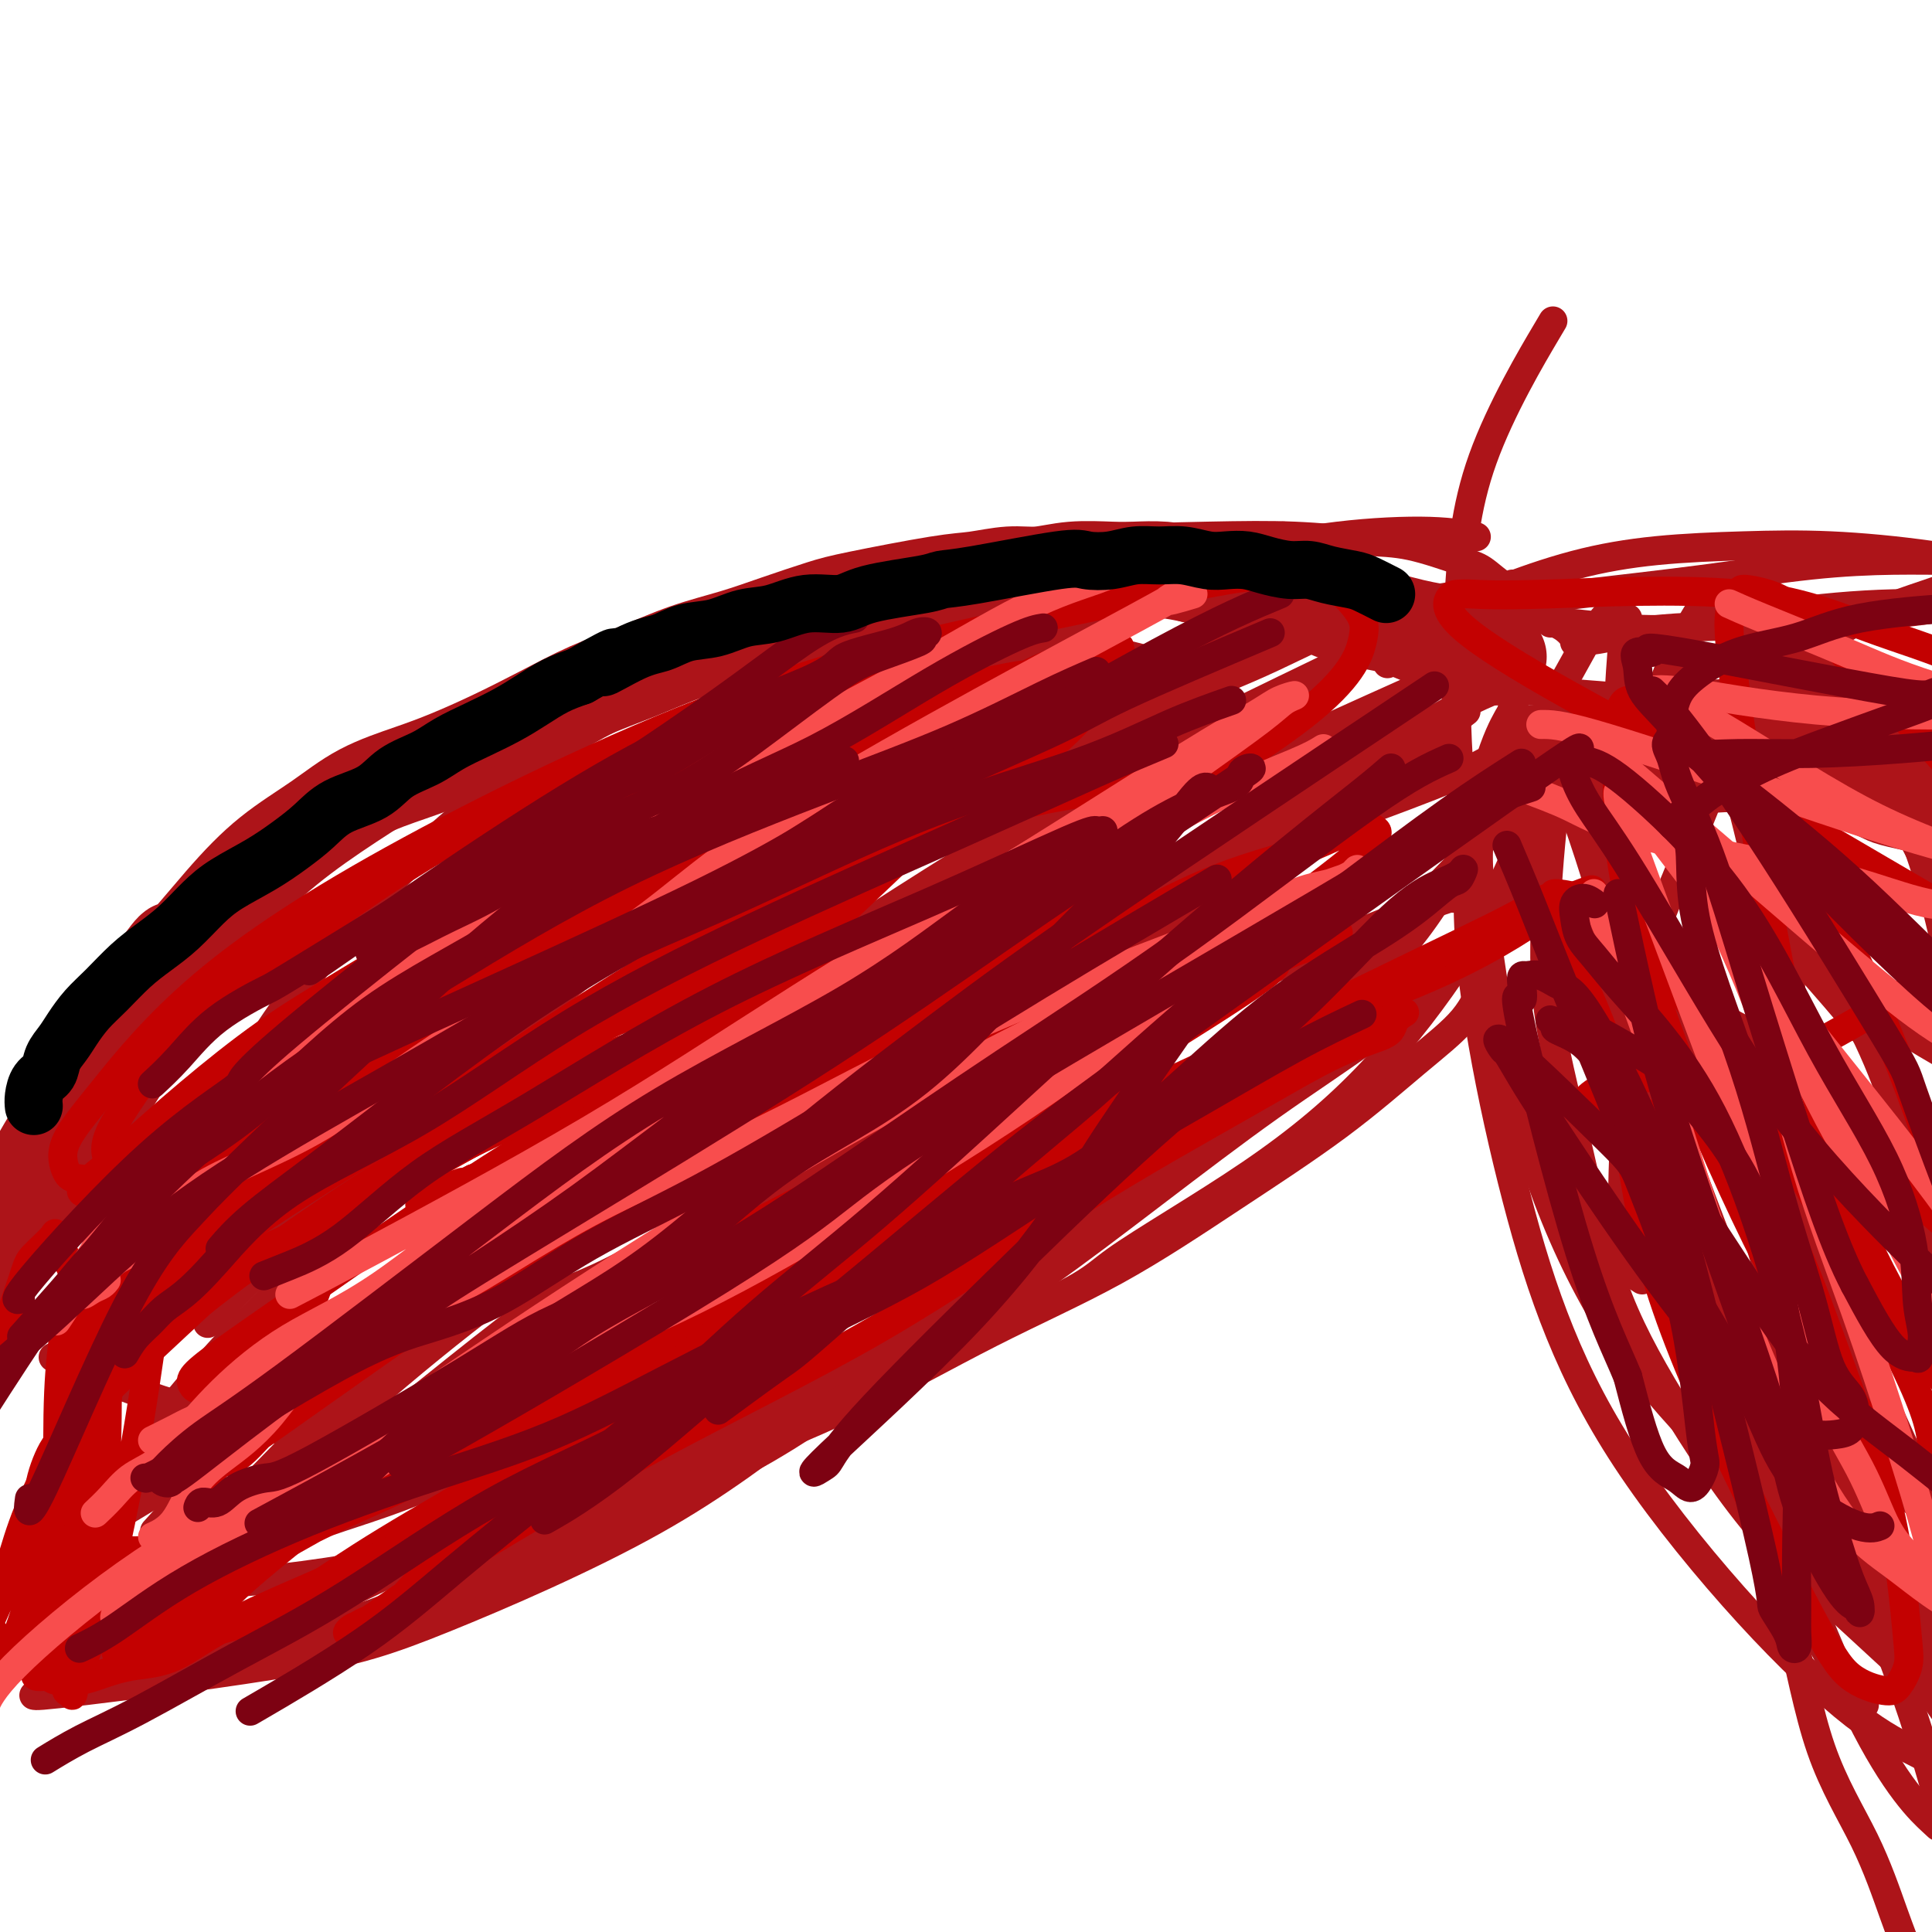 <svg viewBox='0 0 400 400' version='1.1' xmlns='http://www.w3.org/2000/svg' xmlns:xlink='http://www.w3.org/1999/xlink'><g fill='none' stroke='#AD1419' stroke-width='20' stroke-linecap='round' stroke-linejoin='round'><path d='M-3,264c-0.075,-0.520 -0.150,-1.041 1,-3c1.150,-1.959 3.525,-5.357 4,-7c0.475,-1.643 -0.951,-1.533 5,-12c5.951,-10.467 19.278,-31.512 25,-40c5.722,-8.488 3.838,-4.419 5,-5c1.162,-0.581 5.369,-5.811 9,-10c3.631,-4.189 6.687,-7.337 10,-10c3.313,-2.663 6.882,-4.840 10,-7c3.118,-2.160 5.786,-4.302 9,-6c3.214,-1.698 6.974,-2.950 10,-4c3.026,-1.050 5.316,-1.897 8,-3c2.684,-1.103 5.760,-2.462 9,-4c3.240,-1.538 6.643,-3.254 10,-5c3.357,-1.746 6.669,-3.520 10,-5c3.331,-1.480 6.680,-2.666 10,-4c3.320,-1.334 6.611,-2.817 10,-4c3.389,-1.183 6.878,-2.065 10,-3c3.122,-0.935 5.879,-1.924 9,-3c3.121,-1.076 6.605,-2.240 9,-3c2.395,-0.760 3.699,-1.117 8,-2c4.301,-0.883 11.599,-2.293 16,-3c4.401,-0.707 5.906,-0.711 8,-1c2.094,-0.289 4.778,-0.862 7,-1c2.222,-0.138 3.983,0.158 6,0c2.017,-0.158 4.292,-0.772 7,-1c2.708,-0.228 5.850,-0.071 8,0c2.150,0.071 3.310,0.058 5,0c1.690,-0.058 3.912,-0.159 6,0c2.088,0.159 4.044,0.580 6,1'/><path d='M247,119c6.772,0.195 4.701,0.681 5,1c0.299,0.319 2.968,0.470 5,1c2.032,0.530 3.427,1.437 5,2c1.573,0.563 3.323,0.781 5,1c1.677,0.219 3.280,0.439 5,1c1.720,0.561 3.558,1.464 5,2c1.442,0.536 2.487,0.707 4,1c1.513,0.293 3.494,0.708 5,1c1.506,0.292 2.537,0.459 4,1c1.463,0.541 3.357,1.455 5,2c1.643,0.545 3.036,0.720 4,1c0.964,0.280 1.499,0.663 3,1c1.501,0.337 3.969,0.626 5,1c1.031,0.374 0.624,0.831 1,1c0.376,0.169 1.536,0.048 2,0c0.464,-0.048 0.232,-0.024 0,0'/></g>
<g fill='none' stroke='#AD1419' stroke-width='6' stroke-linecap='round' stroke-linejoin='round'><path d='M23,237c4.663,-7.209 9.325,-14.418 17,-26c7.675,-11.582 18.362,-27.539 28,-38c9.638,-10.461 18.228,-15.428 27,-21c8.772,-5.572 17.725,-11.748 27,-16c9.275,-4.252 18.871,-6.579 28,-9c9.129,-2.421 17.789,-4.937 26,-7c8.211,-2.063 15.971,-3.674 24,-5c8.029,-1.326 16.326,-2.368 25,-3c8.674,-0.632 17.723,-0.853 25,-1c7.277,-0.147 12.781,-0.221 18,0c5.219,0.221 10.154,0.736 14,1c3.846,0.264 6.603,0.277 10,1c3.397,0.723 7.432,2.155 10,3c2.568,0.845 3.668,1.103 5,2c1.332,0.897 2.897,2.434 4,3c1.103,0.566 1.744,0.162 2,0c0.256,-0.162 0.128,-0.081 0,0'/><path d='M22,243c0.057,-0.194 0.113,-0.387 0,-1c-0.113,-0.613 -0.397,-1.645 4,-10c4.397,-8.355 13.474,-24.033 22,-35c8.526,-10.967 16.501,-17.222 25,-23c8.499,-5.778 17.521,-11.079 25,-16c7.479,-4.921 13.414,-9.464 28,-15c14.586,-5.536 37.824,-12.066 49,-15c11.176,-2.934 10.291,-2.271 16,-3c5.709,-0.729 18.012,-2.848 29,-4c10.988,-1.152 20.659,-1.336 29,-2c8.341,-0.664 15.351,-1.808 23,-1c7.649,0.808 15.938,3.569 22,5c6.062,1.431 9.898,1.533 13,2c3.102,0.467 5.471,1.301 8,2c2.529,0.699 5.219,1.265 7,2c1.781,0.735 2.652,1.639 3,2c0.348,0.361 0.174,0.181 0,0'/><path d='M20,258c10.179,-9.072 20.357,-18.145 30,-26c9.643,-7.855 18.749,-14.493 27,-20c8.251,-5.507 15.646,-9.882 24,-15c8.354,-5.118 17.665,-10.980 28,-17c10.335,-6.020 21.692,-12.197 34,-19c12.308,-6.803 25.566,-14.230 37,-20c11.434,-5.770 21.044,-9.882 30,-14c8.956,-4.118 17.259,-8.242 25,-11c7.741,-2.758 14.920,-4.152 22,-5c7.080,-0.848 14.060,-1.151 19,-1c4.940,0.151 7.840,0.758 9,1c1.160,0.242 0.580,0.121 0,0'/><path d='M13,252c4.250,-8.318 8.501,-16.635 17,-30c8.499,-13.365 21.247,-31.777 32,-43c10.753,-11.223 19.511,-15.257 27,-20c7.489,-4.743 13.707,-10.196 21,-14c7.293,-3.804 15.659,-5.960 24,-8c8.341,-2.040 16.657,-3.964 24,-5c7.343,-1.036 13.713,-1.184 20,-1c6.287,0.184 12.491,0.701 19,1c6.509,0.299 13.322,0.379 20,1c6.678,0.621 13.221,1.783 18,3c4.779,1.217 7.794,2.491 9,3c1.206,0.509 0.603,0.255 0,0'/><path d='M35,262c0.841,-3.607 1.682,-7.214 4,-14c2.318,-6.786 6.112,-16.753 12,-27c5.888,-10.247 13.870,-20.776 23,-31c9.130,-10.224 19.406,-20.144 32,-29c12.594,-8.856 27.505,-16.648 42,-22c14.495,-5.352 28.576,-8.264 42,-11c13.424,-2.736 26.193,-5.296 37,-6c10.807,-0.704 19.653,0.450 26,1c6.347,0.550 10.196,0.498 15,2c4.804,1.502 10.563,4.558 14,7c3.437,2.442 4.554,4.269 5,5c0.446,0.731 0.223,0.365 0,0'/><path d='M11,281c1.739,0.735 3.478,1.470 7,3c3.522,1.530 8.828,3.856 19,7c10.172,3.144 25.209,7.107 41,6c15.791,-1.107 32.336,-7.286 47,-13c14.664,-5.714 27.448,-10.965 40,-17c12.552,-6.035 24.872,-12.855 35,-18c10.128,-5.145 18.065,-8.616 25,-12c6.935,-3.384 12.867,-6.680 19,-10c6.133,-3.320 12.467,-6.663 15,-8c2.533,-1.337 1.267,-0.669 0,0'/><path d='M11,328c0.426,0.026 0.853,0.052 1,0c0.147,-0.052 0.016,-0.183 5,0c4.984,0.183 15.083,0.679 27,0c11.917,-0.679 25.651,-2.533 38,-5c12.349,-2.467 23.313,-5.549 34,-9c10.687,-3.451 21.099,-7.273 31,-11c9.901,-3.727 19.292,-7.358 29,-12c9.708,-4.642 19.734,-10.293 29,-15c9.266,-4.707 17.773,-8.468 26,-13c8.227,-4.532 16.172,-9.834 24,-15c7.828,-5.166 15.537,-10.197 22,-15c6.463,-4.803 11.679,-9.378 16,-13c4.321,-3.622 7.746,-6.290 10,-9c2.254,-2.710 3.338,-5.460 4,-7c0.662,-1.540 0.904,-1.868 1,-2c0.096,-0.132 0.048,-0.066 0,0'/><path d='M325,145c-0.945,2.258 -1.889,4.516 -3,8c-1.111,3.484 -2.388,8.192 -4,13c-1.612,4.808 -3.558,9.714 -6,15c-2.442,5.286 -5.380,10.952 -10,18c-4.620,7.048 -10.923,15.477 -18,23c-7.077,7.523 -14.927,14.139 -25,21c-10.073,6.861 -22.370,13.969 -28,18c-5.630,4.031 -4.595,4.987 -28,15c-23.405,10.013 -71.251,29.083 -92,37c-20.749,7.917 -14.402,4.682 -15,5c-0.598,0.318 -8.143,4.190 -16,8c-7.857,3.810 -16.027,7.558 -22,10c-5.973,2.442 -9.748,3.579 -13,4c-3.252,0.421 -5.982,0.127 -8,0c-2.018,-0.127 -3.324,-0.085 -5,0c-1.676,0.085 -3.720,0.215 -5,0c-1.280,-0.215 -1.794,-0.776 -2,-1c-0.206,-0.224 -0.103,-0.112 0,0'/><path d='M7,351c0.430,0.107 0.859,0.214 11,-1c10.141,-1.214 29.993,-3.748 43,-6c13.007,-2.252 19.168,-4.220 31,-9c11.832,-4.780 29.335,-12.371 43,-20c13.665,-7.629 23.494,-15.296 35,-24c11.506,-8.704 24.690,-18.446 37,-27c12.310,-8.554 23.745,-15.920 33,-23c9.255,-7.080 16.328,-13.874 23,-20c6.672,-6.126 12.941,-11.582 18,-16c5.059,-4.418 8.907,-7.797 14,-15c5.093,-7.203 11.431,-18.231 17,-28c5.569,-9.769 10.368,-18.278 13,-23c2.632,-4.722 3.097,-5.658 4,-7c0.903,-1.342 2.243,-3.092 3,-4c0.757,-0.908 0.931,-0.974 1,-1c0.069,-0.026 0.035,-0.013 0,0'/><path d='M321,160c-4.155,4.120 -8.309,8.241 -15,15c-6.691,6.759 -15.918,16.158 -24,25c-8.082,8.842 -15.018,17.128 -27,28c-11.982,10.872 -29.009,24.329 -37,31c-7.991,6.671 -6.947,6.555 -12,9c-5.053,2.445 -16.204,7.451 -26,13c-9.796,5.549 -18.238,11.641 -28,17c-9.762,5.359 -20.845,9.987 -30,14c-9.155,4.013 -16.383,7.413 -23,11c-6.617,3.587 -12.623,7.363 -19,10c-6.377,2.637 -13.125,4.135 -18,5c-4.875,0.865 -7.879,1.097 -12,2c-4.121,0.903 -9.360,2.477 -13,3c-3.640,0.523 -5.680,-0.003 -8,0c-2.320,0.003 -4.920,0.537 -7,1c-2.080,0.463 -3.640,0.856 -5,1c-1.360,0.144 -2.520,0.039 -4,0c-1.480,-0.039 -3.280,-0.011 -4,0c-0.720,0.011 -0.360,0.006 0,0'/><path d='M35,345c0.977,0.107 1.953,0.214 5,0c3.047,-0.214 8.164,-0.747 15,-2c6.836,-1.253 15.389,-3.224 27,-8c11.611,-4.776 26.278,-12.358 39,-18c12.722,-5.642 23.499,-9.346 34,-15c10.501,-5.654 20.725,-13.259 30,-19c9.275,-5.741 17.600,-9.617 31,-19c13.400,-9.383 31.874,-24.272 47,-35c15.126,-10.728 26.904,-17.295 38,-30c11.096,-12.705 21.509,-31.548 26,-40c4.491,-8.452 3.059,-6.513 3,-7c-0.059,-0.487 1.253,-3.400 2,-5c0.747,-1.600 0.928,-1.886 1,-2c0.072,-0.114 0.036,-0.057 0,0'/><path d='M290,154c-6.028,5.166 -12.056,10.332 -19,17c-6.944,6.668 -14.803,14.840 -23,23c-8.197,8.160 -16.733,16.310 -25,24c-8.267,7.690 -16.266,14.921 -24,21c-7.734,6.079 -15.202,11.005 -24,17c-8.798,5.995 -18.925,13.059 -29,19c-10.075,5.941 -20.098,10.760 -29,16c-8.902,5.240 -16.683,10.901 -25,15c-8.317,4.099 -17.172,6.638 -24,9c-6.828,2.362 -11.631,4.549 -16,6c-4.369,1.451 -8.303,2.165 -12,3c-3.697,0.835 -7.156,1.791 -10,2c-2.844,0.209 -5.073,-0.328 -8,0c-2.927,0.328 -6.550,1.522 -8,2c-1.450,0.478 -0.725,0.239 0,0'/><path d='M22,316c-3.089,1.501 -6.177,3.002 2,-2c8.177,-5.002 27.621,-16.508 43,-26c15.379,-9.492 26.693,-16.972 39,-25c12.307,-8.028 25.608,-16.605 39,-25c13.392,-8.395 26.876,-16.606 40,-24c13.124,-7.394 25.888,-13.969 38,-20c12.112,-6.031 23.573,-11.518 34,-16c10.427,-4.482 19.822,-7.958 28,-11c8.178,-3.042 15.141,-5.650 20,-8c4.859,-2.350 7.616,-4.440 11,-6c3.384,-1.560 7.395,-2.588 9,-3c1.605,-0.412 0.802,-0.206 0,0'/><path d='M43,274c4.927,-5.340 9.854,-10.680 20,-19c10.146,-8.320 25.511,-19.618 39,-30c13.489,-10.382 25.100,-19.846 38,-28c12.900,-8.154 27.087,-14.997 40,-22c12.913,-7.003 24.552,-14.166 37,-20c12.448,-5.834 25.704,-10.337 35,-14c9.296,-3.663 14.632,-6.484 20,-9c5.368,-2.516 10.769,-4.726 15,-6c4.231,-1.274 7.293,-1.612 10,-2c2.707,-0.388 5.059,-0.825 6,-1c0.941,-0.175 0.470,-0.087 0,0'/><path d='M27,257c-2.163,1.502 -4.325,3.003 0,-2c4.325,-5.003 15.138,-16.511 28,-28c12.862,-11.489 27.771,-22.960 39,-32c11.229,-9.040 18.776,-15.648 36,-26c17.224,-10.352 44.126,-24.448 57,-31c12.874,-6.552 11.720,-5.559 18,-8c6.280,-2.441 19.992,-8.314 30,-12c10.008,-3.686 16.310,-5.185 21,-6c4.690,-0.815 7.769,-0.947 9,-1c1.231,-0.053 0.616,-0.026 0,0'/><path d='M46,247c12.645,-8.126 25.291,-16.251 39,-26c13.709,-9.749 28.482,-21.121 45,-31c16.518,-9.879 34.780,-18.263 50,-26c15.220,-7.737 27.399,-14.826 40,-20c12.601,-5.174 25.623,-8.431 37,-12c11.377,-3.569 21.108,-7.448 25,-9c3.892,-1.552 1.946,-0.776 0,0'/><path d='M40,319c2.533,-1.957 5.066,-3.914 15,-14c9.934,-10.086 27.270,-28.302 45,-44c17.730,-15.698 35.856,-28.878 55,-42c19.144,-13.122 39.307,-26.187 56,-36c16.693,-9.813 29.917,-16.373 44,-23c14.083,-6.627 29.024,-13.322 35,-16c5.976,-2.678 2.988,-1.339 0,0'/><path d='M29,347c11.952,-11.656 23.904,-23.313 37,-34c13.096,-10.687 27.336,-20.405 54,-39c26.664,-18.595 65.753,-46.065 84,-59c18.247,-12.935 15.654,-11.333 22,-15c6.346,-3.667 21.632,-12.603 37,-23c15.368,-10.397 30.820,-22.256 37,-27c6.180,-4.744 3.090,-2.372 0,0'/><path d='M32,317c8.304,-9.187 16.608,-18.374 29,-31c12.392,-12.626 28.871,-28.693 46,-43c17.129,-14.307 34.907,-26.856 53,-39c18.093,-12.144 36.499,-23.884 50,-32c13.501,-8.116 22.096,-12.608 35,-19c12.904,-6.392 30.115,-14.683 37,-18c6.885,-3.317 3.442,-1.658 0,0'/><path d='M23,308c7.985,-10.856 15.970,-21.712 29,-35c13.030,-13.288 31.107,-29.009 49,-43c17.893,-13.991 35.604,-26.252 54,-38c18.396,-11.748 37.477,-22.984 51,-31c13.523,-8.016 21.487,-12.812 31,-18c9.513,-5.188 20.575,-10.768 25,-13c4.425,-2.232 2.212,-1.116 0,0'/><path d='M27,280c-2.426,1.450 -4.853,2.900 7,-7c11.853,-9.900 37.985,-31.151 57,-47c19.015,-15.849 30.913,-26.297 46,-36c15.087,-9.703 33.364,-18.663 47,-26c13.636,-7.337 22.633,-13.052 32,-17c9.367,-3.948 19.105,-6.128 23,-7c3.895,-0.872 1.948,-0.436 0,0'/><path d='M25,341c-3.822,3.014 -7.643,6.028 1,-3c8.643,-9.028 29.752,-30.098 49,-47c19.248,-16.902 36.636,-29.636 55,-42c18.364,-12.364 37.702,-24.357 56,-35c18.298,-10.643 35.554,-19.935 49,-27c13.446,-7.065 23.082,-11.902 29,-15c5.918,-3.098 8.120,-4.457 9,-5c0.880,-0.543 0.440,-0.272 0,0'/><path d='M60,308c3.171,-1.488 6.341,-2.977 18,-10c11.659,-7.023 31.805,-19.582 51,-31c19.195,-11.418 37.438,-21.696 56,-31c18.562,-9.304 37.444,-17.635 52,-24c14.556,-6.365 24.787,-10.763 35,-15c10.213,-4.237 20.408,-8.311 25,-10c4.592,-1.689 3.583,-0.993 4,-1c0.417,-0.007 2.262,-0.716 3,-1c0.738,-0.284 0.369,-0.142 0,0'/><path d='M150,266c12.527,-14.017 25.054,-28.033 37,-39c11.946,-10.967 23.312,-18.883 35,-27c11.688,-8.117 23.700,-16.433 36,-25c12.300,-8.567 24.888,-17.383 34,-23c9.112,-5.617 14.746,-8.033 17,-9c2.254,-0.967 1.127,-0.483 0,0'/><path d='M263,177c-1.851,1.987 -3.702,3.975 -8,7c-4.298,3.025 -11.043,7.088 -25,16c-13.957,8.912 -35.125,22.673 -55,35c-19.875,12.327 -38.455,23.220 -48,28c-9.545,4.780 -10.053,3.446 -19,10c-8.947,6.554 -26.332,20.995 -38,30c-11.668,9.005 -17.619,12.573 -20,14c-2.381,1.427 -1.190,0.714 0,0'/><path d='M325,149c-1.050,4.963 -2.099,9.927 -3,17c-0.901,7.073 -1.653,16.257 -2,24c-0.347,7.743 -0.288,14.046 1,22c1.288,7.954 3.805,17.560 6,27c2.195,9.440 4.069,18.713 7,27c2.931,8.287 6.921,15.586 12,24c5.079,8.414 11.247,17.941 18,26c6.753,8.059 14.091,14.650 21,21c6.909,6.350 13.390,12.458 20,18c6.610,5.542 13.349,10.516 19,14c5.651,3.484 10.214,5.476 14,7c3.786,1.524 6.796,2.578 8,3c1.204,0.422 0.602,0.211 0,0'/><path d='M321,129c0.899,-0.093 1.798,-0.187 4,0c2.202,0.187 5.708,0.654 10,1c4.292,0.346 9.370,0.572 15,0c5.630,-0.572 11.812,-1.940 19,-3c7.188,-1.060 15.382,-1.810 23,-2c7.618,-0.190 14.662,0.182 21,1c6.338,0.818 11.972,2.084 17,4c5.028,1.916 9.450,4.482 13,7c3.550,2.518 6.230,4.987 9,8c2.770,3.013 5.632,6.570 8,11c2.368,4.430 4.243,9.734 6,14c1.757,4.266 3.396,7.495 4,10c0.604,2.505 0.173,4.287 0,5c-0.173,0.713 -0.086,0.356 0,0'/><path d='M305,125c1.236,-0.785 2.473,-1.571 6,-3c3.527,-1.429 9.346,-3.503 15,-5c5.654,-1.497 11.144,-2.419 17,-3c5.856,-0.581 12.078,-0.823 18,-1c5.922,-0.177 11.545,-0.289 18,0c6.455,0.289 13.741,0.978 21,2c7.259,1.022 14.492,2.377 21,5c6.508,2.623 12.291,6.514 16,9c3.709,2.486 5.346,3.567 6,4c0.654,0.433 0.327,0.216 0,0'/><path d='M311,125c4.513,-0.588 9.026,-1.177 16,-2c6.974,-0.823 16.409,-1.882 25,-3c8.591,-1.118 16.338,-2.296 23,-3c6.662,-0.704 12.238,-0.935 17,-1c4.762,-0.065 8.709,0.034 12,0c3.291,-0.034 5.924,-0.201 9,0c3.076,0.201 6.593,0.772 8,1c1.407,0.228 0.703,0.114 0,0'/><path d='M326,133c2.029,-0.209 4.057,-0.417 7,-1c2.943,-0.583 6.800,-1.540 14,-2c7.200,-0.460 17.744,-0.422 27,-1c9.256,-0.578 17.223,-1.771 27,-3c9.777,-1.229 21.365,-2.494 26,-3c4.635,-0.506 2.318,-0.253 0,0'/><path d='M310,143c1.426,-0.062 2.851,-0.125 6,0c3.149,0.125 8.020,0.437 15,1c6.980,0.563 16.069,1.378 24,2c7.931,0.622 14.705,1.050 20,2c5.295,0.950 9.112,2.423 13,4c3.888,1.577 7.846,3.258 12,5c4.154,1.742 8.503,3.546 13,5c4.497,1.454 9.142,2.558 11,3c1.858,0.442 0.929,0.221 0,0'/><path d='M337,128c-0.333,0.974 -0.667,1.947 -1,5c-0.333,3.053 -0.666,8.185 -1,15c-0.334,6.815 -0.670,15.313 0,26c0.670,10.687 2.345,23.562 3,33c0.655,9.438 0.289,15.438 5,32c4.711,16.562 14.497,43.687 18,54c3.503,10.313 0.722,3.816 4,13c3.278,9.184 12.613,34.050 20,49c7.387,14.950 12.825,19.986 15,22c2.175,2.014 1.088,1.007 0,0'/><path d='M325,155c5.890,25.474 11.781,50.948 16,67c4.219,16.052 6.768,22.682 10,31c3.232,8.318 7.148,18.324 11,28c3.852,9.676 7.641,19.023 12,27c4.359,7.977 9.288,14.586 14,22c4.712,7.414 9.207,15.633 15,22c5.793,6.367 12.883,10.882 19,15c6.117,4.118 11.262,7.839 15,10c3.738,2.161 6.068,2.760 7,3c0.932,0.240 0.466,0.120 0,0'/><path d='M326,150c0.923,1.090 1.845,2.180 4,8c2.155,5.820 5.541,16.369 9,27c3.459,10.631 6.989,21.345 11,32c4.011,10.655 8.503,21.253 12,32c3.497,10.747 6.000,21.644 10,31c4.000,9.356 9.497,17.170 14,26c4.503,8.830 8.013,18.675 11,26c2.987,7.325 5.450,12.128 9,17c3.550,4.872 8.187,9.812 12,14c3.813,4.188 6.804,7.625 8,9c1.196,1.375 0.598,0.687 0,0'/><path d='M320,153c2.667,6.348 5.333,12.696 9,24c3.667,11.304 8.333,27.564 13,42c4.667,14.436 9.335,27.048 14,39c4.665,11.952 9.326,23.245 13,33c3.674,9.755 6.362,17.974 10,25c3.638,7.026 8.226,12.861 12,19c3.774,6.139 6.733,12.584 12,20c5.267,7.416 12.841,15.804 18,21c5.159,5.196 7.903,7.199 9,8c1.097,0.801 0.549,0.401 0,0'/><path d='M327,145c2.400,0.085 4.800,0.170 8,0c3.200,-0.170 7.200,-0.593 14,-1c6.800,-0.407 16.401,-0.796 26,-1c9.599,-0.204 19.196,-0.223 28,0c8.804,0.223 16.815,0.687 23,1c6.185,0.313 10.544,0.476 15,1c4.456,0.524 9.007,1.410 12,2c2.993,0.590 4.426,0.883 5,1c0.574,0.117 0.287,0.059 0,0'/><path d='M315,149c1.392,0.003 2.785,0.005 9,0c6.215,-0.005 17.253,-0.018 27,1c9.747,1.018 18.203,3.068 26,5c7.797,1.932 14.935,3.745 22,6c7.065,2.255 14.056,4.953 19,7c4.944,2.047 7.841,3.442 9,4c1.159,0.558 0.579,0.279 0,0'/><path d='M310,158c1.693,-0.206 3.385,-0.413 10,0c6.615,0.413 18.151,1.445 28,2c9.849,0.555 18.009,0.632 27,1c8.991,0.368 18.812,1.026 27,2c8.188,0.974 14.743,2.262 19,3c4.257,0.738 6.216,0.925 7,1c0.784,0.075 0.392,0.037 0,0'/><path d='M327,156c2.355,0.344 4.710,0.688 15,3c10.290,2.312 28.514,6.592 37,9c8.486,2.408 7.233,2.944 11,4c3.767,1.056 12.553,2.630 20,4c7.447,1.370 13.556,2.534 16,3c2.444,0.466 1.222,0.233 0,0'/><path d='M335,162c9.829,8.617 19.659,17.234 30,28c10.341,10.766 21.195,23.679 26,30c4.805,6.321 3.563,6.048 6,12c2.437,5.952 8.553,18.129 11,23c2.447,4.871 1.223,2.435 0,0'/><path d='M325,186c4.120,11.078 8.239,22.156 12,35c3.761,12.844 7.162,27.453 11,41c3.838,13.547 8.112,26.031 12,38c3.888,11.969 7.389,23.422 10,34c2.611,10.578 4.332,20.282 7,28c2.668,7.718 6.282,13.450 9,19c2.718,5.550 4.539,10.917 6,15c1.461,4.083 2.560,6.881 3,8c0.440,1.119 0.220,0.560 0,0'/><path d='M386,335c-3.715,-3.516 -7.430,-7.033 -13,-13c-5.570,-5.967 -12.996,-14.385 -21,-24c-8.004,-9.615 -16.587,-20.427 -23,-32c-6.413,-11.573 -10.655,-23.908 -14,-36c-3.345,-12.092 -5.794,-23.941 -8,-36c-2.206,-12.059 -4.168,-24.328 -5,-36c-0.832,-11.672 -0.532,-22.747 0,-33c0.532,-10.253 1.297,-19.683 5,-30c3.703,-10.317 10.344,-21.519 13,-26c2.656,-4.481 1.328,-2.240 0,0'/><path d='M340,265c-1.849,-1.137 -3.698,-2.273 -4,-13c-0.302,-10.727 0.942,-31.043 3,-44c2.058,-12.957 4.930,-18.553 8,-26c3.070,-7.447 6.338,-16.745 10,-24c3.662,-7.255 7.718,-12.466 12,-17c4.282,-4.534 8.791,-8.392 13,-11c4.209,-2.608 8.120,-3.967 14,-6c5.880,-2.033 13.731,-4.741 22,-6c8.269,-1.259 16.957,-1.070 22,-1c5.043,0.070 6.441,0.020 7,0c0.559,-0.020 0.280,-0.010 0,0'/><path d='M342,166c14.840,-0.847 29.680,-1.695 41,-2c11.320,-0.305 19.121,-0.068 28,0c8.879,0.068 18.835,-0.034 26,0c7.165,0.034 11.539,0.205 16,0c4.461,-0.205 9.009,-0.786 12,-1c2.991,-0.214 4.426,-0.061 5,0c0.574,0.061 0.287,0.031 0,0'/><path d='M355,146c1.372,4.634 2.744,9.269 5,18c2.256,8.731 5.397,21.559 8,35c2.603,13.441 4.668,27.494 7,39c2.332,11.506 4.931,20.467 7,28c2.069,7.533 3.609,13.640 8,24c4.391,10.360 11.632,24.972 15,32c3.368,7.028 2.861,6.471 5,9c2.139,2.529 6.922,8.142 10,11c3.078,2.858 4.451,2.959 5,3c0.549,0.041 0.275,0.020 0,0'/><path d='M355,301c-6.175,-6.483 -12.350,-12.966 -18,-21c-5.650,-8.034 -10.774,-17.621 -15,-28c-4.226,-10.379 -7.555,-21.552 -10,-33c-2.445,-11.448 -4.006,-23.172 -5,-31c-0.994,-7.828 -1.422,-11.761 0,-19c1.422,-7.239 4.692,-17.782 6,-22c1.308,-4.218 0.654,-2.109 0,0'/><path d='M350,203c-0.361,1.134 -0.723,2.268 0,6c0.723,3.732 2.529,10.061 5,18c2.471,7.939 5.607,17.486 9,29c3.393,11.514 7.045,24.993 11,38c3.955,13.007 8.214,25.540 12,36c3.786,10.460 7.100,18.847 10,28c2.900,9.153 5.386,19.072 8,26c2.614,6.928 5.358,10.865 9,16c3.642,5.135 8.184,11.467 10,14c1.816,2.533 0.908,1.266 0,0'/><path d='M404,367c-1.987,-1.226 -3.974,-2.453 -7,-4c-3.026,-1.547 -7.090,-3.415 -13,-8c-5.910,-4.585 -13.665,-11.889 -22,-21c-8.335,-9.111 -17.249,-20.030 -24,-30c-6.751,-9.970 -11.339,-18.992 -15,-28c-3.661,-9.008 -6.396,-18.001 -9,-28c-2.604,-9.999 -5.079,-21.002 -7,-32c-1.921,-10.998 -3.288,-21.989 -3,-32c0.288,-10.011 2.231,-19.041 4,-25c1.769,-5.959 3.362,-8.845 4,-10c0.638,-1.155 0.319,-0.577 0,0'/><path d='M386,353c-1.885,-1.775 -3.770,-3.550 -9,-13c-5.230,-9.450 -13.806,-26.576 -21,-44c-7.194,-17.424 -13.005,-35.147 -16,-51c-2.995,-15.853 -3.173,-29.836 -3,-43c0.173,-13.164 0.696,-25.508 2,-36c1.304,-10.492 3.390,-19.133 6,-26c2.610,-6.867 5.746,-11.962 7,-14c1.254,-2.038 0.627,-1.019 0,0'/><path d='M353,163c5.367,0.162 10.734,0.324 18,1c7.266,0.676 16.431,1.866 25,3c8.569,1.134 16.542,2.213 24,3c7.458,0.787 14.401,1.283 21,2c6.599,0.717 12.854,1.655 17,2c4.146,0.345 6.185,0.099 7,0c0.815,-0.099 0.408,-0.049 0,0'/><path d='M345,205c8.191,4.065 16.383,8.131 24,13c7.617,4.869 14.660,10.542 20,16c5.340,5.458 8.976,10.700 14,20c5.024,9.300 11.435,22.657 14,28c2.565,5.343 1.282,2.671 0,0'/><path d='M374,192c2.089,3.588 4.178,7.177 8,14c3.822,6.823 9.375,16.881 14,36c4.625,19.119 8.320,47.299 10,62c1.680,14.701 1.346,15.924 1,19c-0.346,3.076 -0.702,8.005 -1,11c-0.298,2.995 -0.538,4.056 -1,5c-0.462,0.944 -1.147,1.769 -2,2c-0.853,0.231 -1.876,-0.134 -3,-1c-1.124,-0.866 -2.351,-2.235 -5,-7c-2.649,-4.765 -6.720,-12.928 -11,-24c-4.280,-11.072 -8.769,-25.055 -11,-38c-2.231,-12.945 -2.205,-24.851 -3,-37c-0.795,-12.149 -2.412,-24.539 -3,-36c-0.588,-11.461 -0.146,-21.992 0,-30c0.146,-8.008 -0.004,-13.492 0,-17c0.004,-3.508 0.161,-5.041 0,-6c-0.161,-0.959 -0.639,-1.344 0,-1c0.639,0.344 2.395,1.419 4,3c1.605,1.581 3.058,3.670 6,6c2.942,2.330 7.374,4.901 13,9c5.626,4.099 12.446,9.728 19,15c6.554,5.272 12.841,10.189 18,14c5.159,3.811 9.188,6.518 12,9c2.812,2.482 4.406,4.741 6,7'/><path d='M445,207c12.644,10.500 5.253,5.750 3,5c-2.253,-0.750 0.633,2.500 2,5c1.367,2.500 1.214,4.252 1,6c-0.214,1.748 -0.490,3.494 -1,5c-0.510,1.506 -1.256,2.772 -2,4c-0.744,1.228 -1.487,2.417 -3,3c-1.513,0.583 -3.796,0.559 -7,0c-3.204,-0.559 -7.330,-1.654 -16,-6c-8.670,-4.346 -21.885,-11.944 -30,-17c-8.115,-5.056 -11.129,-7.569 -14,-11c-2.871,-3.431 -5.597,-7.778 -8,-13c-2.403,-5.222 -4.482,-11.317 -6,-16c-1.518,-4.683 -2.475,-7.954 -3,-11c-0.525,-3.046 -0.617,-5.868 0,-8c0.617,-2.132 1.944,-3.574 3,-5c1.056,-1.426 1.843,-2.835 3,-3c1.157,-0.165 2.686,0.913 4,2c1.314,1.087 2.415,2.184 6,5c3.585,2.816 9.656,7.352 15,15c5.344,7.648 9.961,18.409 13,28c3.039,9.591 4.498,18.011 5,29c0.502,10.989 0.046,24.547 -1,35c-1.046,10.453 -2.683,17.800 -4,24c-1.317,6.200 -2.315,11.252 -3,15c-0.685,3.748 -1.057,6.192 -2,8c-0.943,1.808 -2.457,2.979 -3,4c-0.543,1.021 -0.115,1.892 -2,-1c-1.885,-2.892 -6.085,-9.548 -10,-21c-3.915,-11.452 -7.547,-27.701 -10,-44c-2.453,-16.299 -3.726,-32.650 -5,-49'/><path d='M370,195c-0.714,-15.382 0.000,-29.338 0,-40c-0.000,-10.662 -0.715,-18.029 -1,-22c-0.285,-3.971 -0.139,-4.544 0,-5c0.139,-0.456 0.271,-0.795 1,0c0.729,0.795 2.056,2.725 3,4c0.944,1.275 1.505,1.896 5,7c3.495,5.104 9.925,14.690 15,26c5.075,11.310 8.797,24.343 11,37c2.203,12.657 2.888,24.936 3,35c0.112,10.064 -0.348,17.912 -1,23c-0.652,5.088 -1.494,7.415 -2,9c-0.506,1.585 -0.675,2.427 -1,3c-0.325,0.573 -0.807,0.878 -1,1c-0.193,0.122 -0.096,0.061 0,0'/></g>
<g fill='none' stroke='#C30101' stroke-width='6' stroke-linecap='round' stroke-linejoin='round'><path d='M264,200c-1.271,1.265 -2.542,2.529 -11,8c-8.458,5.471 -24.102,15.148 -39,24c-14.898,8.852 -29.049,16.879 -42,24c-12.951,7.121 -24.703,13.336 -35,19c-10.297,5.664 -19.139,10.779 -27,16c-7.861,5.221 -14.742,10.550 -23,15c-8.258,4.450 -17.893,8.023 -25,12c-7.107,3.977 -11.686,8.358 -16,12c-4.314,3.642 -8.362,6.547 -11,8c-2.638,1.453 -3.867,1.456 -5,2c-1.133,0.544 -2.169,1.631 -3,2c-0.831,0.369 -1.458,0.020 -2,0c-0.542,-0.020 -1.000,0.290 -1,0c-0.000,-0.290 0.458,-1.178 1,-2c0.542,-0.822 1.169,-1.577 2,-2c0.831,-0.423 1.865,-0.512 3,-1c1.135,-0.488 2.372,-1.374 10,-6c7.628,-4.626 21.649,-12.991 35,-20c13.351,-7.009 26.032,-12.661 40,-20c13.968,-7.339 29.222,-16.366 45,-25c15.778,-8.634 32.080,-16.877 48,-25c15.920,-8.123 31.459,-16.127 45,-22c13.541,-5.873 25.083,-9.615 34,-13c8.917,-3.385 15.208,-6.411 20,-9c4.792,-2.589 8.083,-4.740 10,-6c1.917,-1.260 2.458,-1.630 3,-2'/><path d='M320,189c17.795,-8.425 6.282,-3.488 2,-2c-4.282,1.488 -1.335,-0.473 -1,-1c0.335,-0.527 -1.944,0.378 -3,1c-1.056,0.622 -0.890,0.959 -9,5c-8.110,4.041 -24.497,11.785 -41,20c-16.503,8.215 -33.123,16.902 -48,25c-14.877,8.098 -28.010,15.607 -41,23c-12.990,7.393 -25.837,14.670 -38,22c-12.163,7.330 -23.644,14.713 -34,21c-10.356,6.287 -19.589,11.478 -27,16c-7.411,4.522 -13.001,8.376 -17,11c-3.999,2.624 -6.407,4.019 -9,5c-2.593,0.981 -5.370,1.547 -7,2c-1.630,0.453 -2.113,0.794 -2,0c0.113,-0.794 0.822,-2.724 1,-4c0.178,-1.276 -0.174,-1.900 7,-8c7.174,-6.100 21.874,-17.678 37,-29c15.126,-11.322 30.677,-22.388 47,-32c16.323,-9.612 33.417,-17.769 50,-26c16.583,-8.231 32.655,-16.536 45,-23c12.345,-6.464 20.963,-11.088 27,-14c6.037,-2.912 9.492,-4.114 12,-5c2.508,-0.886 4.070,-1.456 5,-2c0.930,-0.544 1.230,-1.061 1,-1c-0.230,0.061 -0.990,0.699 -2,1c-1.010,0.301 -2.269,0.263 -10,2c-7.731,1.737 -21.933,5.247 -39,11c-17.067,5.753 -36.997,13.748 -53,20c-16.003,6.252 -28.078,10.760 -41,17c-12.922,6.240 -26.692,14.211 -38,20c-11.308,5.789 -20.154,9.394 -29,13'/><path d='M65,277c-19.725,9.144 -15.039,7.003 -15,7c0.039,-0.003 -4.570,2.133 -7,3c-2.430,0.867 -2.682,0.467 -3,0c-0.318,-0.467 -0.703,-1.000 0,-2c0.703,-1.000 2.493,-2.467 6,-5c3.507,-2.533 8.729,-6.131 20,-14c11.271,-7.869 28.589,-20.010 45,-30c16.411,-9.990 31.913,-17.828 46,-26c14.087,-8.172 26.758,-16.678 39,-23c12.242,-6.322 24.054,-10.460 32,-14c7.946,-3.540 12.027,-6.481 15,-8c2.973,-1.519 4.840,-1.615 6,-2c1.160,-0.385 1.613,-1.058 1,-1c-0.613,0.058 -2.293,0.848 -3,1c-0.707,0.152 -0.441,-0.334 -5,2c-4.559,2.334 -13.945,7.489 -27,14c-13.055,6.511 -29.781,14.377 -44,21c-14.219,6.623 -25.930,12.002 -38,18c-12.070,5.998 -24.498,12.613 -36,19c-11.502,6.387 -22.076,12.544 -30,17c-7.924,4.456 -13.196,7.209 -17,9c-3.804,1.791 -6.140,2.619 -8,3c-1.860,0.381 -3.245,0.313 -4,0c-0.755,-0.313 -0.879,-0.872 -1,-2c-0.121,-1.128 -0.240,-2.826 4,-8c4.240,-5.174 12.839,-13.825 24,-24c11.161,-10.175 24.886,-21.873 40,-32c15.114,-10.127 31.618,-18.684 46,-27c14.382,-8.316 26.641,-16.393 37,-22c10.359,-5.607 18.817,-8.745 25,-11c6.183,-2.255 10.092,-3.628 14,-5'/><path d='M227,135c6.871,-2.450 4.549,-0.575 4,0c-0.549,0.575 0.674,-0.150 1,0c0.326,0.150 -0.246,1.175 -2,3c-1.754,1.825 -4.689,4.452 -13,10c-8.311,5.548 -21.999,14.018 -35,21c-13.001,6.982 -25.315,12.476 -38,18c-12.685,5.524 -25.739,11.079 -39,17c-13.261,5.921 -26.728,12.207 -37,17c-10.272,4.793 -17.351,8.094 -23,11c-5.649,2.906 -9.870,5.419 -13,7c-3.130,1.581 -5.169,2.230 -7,3c-1.831,0.770 -3.453,1.660 -5,2c-1.547,0.340 -3.017,0.129 -4,0c-0.983,-0.129 -1.478,-0.177 -2,-1c-0.522,-0.823 -1.073,-2.423 -1,-4c0.073,-1.577 0.768,-3.133 2,-5c1.232,-1.867 3.001,-4.044 7,-9c3.999,-4.956 10.227,-12.689 20,-21c9.773,-8.311 23.093,-17.198 43,-28c19.907,-10.802 46.403,-23.517 70,-32c23.597,-8.483 44.294,-12.733 60,-16c15.706,-3.267 26.422,-5.550 34,-7c7.578,-1.450 12.020,-2.067 16,-2c3.980,0.067 7.500,0.819 10,2c2.500,1.181 3.980,2.791 5,4c1.020,1.209 1.580,2.017 2,3c0.420,0.983 0.700,2.140 0,5c-0.700,2.860 -2.381,7.424 -12,15c-9.619,7.576 -27.177,18.165 -43,27c-15.823,8.835 -29.912,15.918 -44,23'/><path d='M183,198c-21.608,11.651 -32.129,15.779 -45,21c-12.871,5.221 -28.092,11.537 -41,18c-12.908,6.463 -23.503,13.075 -32,18c-8.497,4.925 -14.896,8.165 -20,11c-5.104,2.835 -8.914,5.267 -14,8c-5.086,2.733 -11.447,5.767 -14,7c-2.553,1.233 -1.298,0.667 -1,0c0.298,-0.667 -0.363,-1.433 0,-2c0.363,-0.567 1.749,-0.934 6,-4c4.251,-3.066 11.367,-8.830 25,-18c13.633,-9.170 33.784,-21.746 51,-33c17.216,-11.254 31.498,-21.185 46,-29c14.502,-7.815 29.224,-13.514 40,-18c10.776,-4.486 17.606,-7.757 26,-10c8.394,-2.243 18.353,-3.456 23,-4c4.647,-0.544 3.981,-0.419 4,0c0.019,0.419 0.724,1.131 1,2c0.276,0.869 0.123,1.894 -2,5c-2.123,3.106 -6.215,8.294 -16,17c-9.785,8.706 -25.264,20.930 -38,30c-12.736,9.070 -22.728,14.987 -35,22c-12.272,7.013 -26.825,15.122 -40,22c-13.175,6.878 -24.971,12.524 -36,19c-11.029,6.476 -21.291,13.781 -28,18c-6.709,4.219 -9.867,5.351 -13,6c-3.133,0.649 -6.242,0.813 -8,1c-1.758,0.187 -2.166,0.396 -3,0c-0.834,-0.396 -2.096,-1.399 -2,-4c0.096,-2.601 1.548,-6.801 3,-11'/><path d='M20,290c3.149,-6.273 10.522,-14.454 21,-26c10.478,-11.546 24.061,-26.456 40,-40c15.939,-13.544 34.235,-25.721 52,-37c17.765,-11.279 34.998,-21.661 49,-30c14.002,-8.339 24.774,-14.636 32,-18c7.226,-3.364 10.906,-3.794 13,-4c2.094,-0.206 2.601,-0.189 3,0c0.399,0.189 0.688,0.551 1,1c0.312,0.449 0.645,0.985 -1,4c-1.645,3.015 -5.270,8.507 -13,15c-7.730,6.493 -19.567,13.985 -31,22c-11.433,8.015 -22.464,16.551 -34,23c-11.536,6.449 -23.577,10.809 -35,16c-11.423,5.191 -22.229,11.211 -33,15c-10.771,3.789 -21.507,5.347 -29,7c-7.493,1.653 -11.745,3.400 -15,4c-3.255,0.600 -5.515,0.052 -8,0c-2.485,-0.052 -5.197,0.391 -7,0c-1.803,-0.391 -2.697,-1.615 -3,-3c-0.303,-1.385 -0.013,-2.930 1,-5c1.013,-2.070 2.751,-4.666 5,-8c2.249,-3.334 5.008,-7.407 15,-16c9.992,-8.593 27.215,-21.708 42,-31c14.785,-9.292 27.130,-14.763 38,-20c10.870,-5.237 20.265,-10.241 28,-13c7.735,-2.759 13.809,-3.271 18,-4c4.191,-0.729 6.499,-1.673 8,-2c1.501,-0.327 2.196,-0.036 3,0c0.804,0.036 1.716,-0.183 2,0c0.284,0.183 -0.062,0.766 -2,3c-1.938,2.234 -5.469,6.117 -9,10'/><path d='M171,153c-11.197,8.845 -34.690,24.457 -56,38c-21.310,13.543 -40.438,25.016 -50,31c-9.562,5.984 -9.560,6.478 -14,9c-4.440,2.522 -13.323,7.072 -19,10c-5.677,2.928 -8.147,4.235 -10,5c-1.853,0.765 -3.088,0.987 -4,1c-0.912,0.013 -1.500,-0.185 -1,-1c0.500,-0.815 2.087,-2.247 3,-3c0.913,-0.753 1.153,-0.826 7,-6c5.847,-5.174 17.301,-15.450 28,-23c10.699,-7.550 20.642,-12.373 38,-24c17.358,-11.627 42.131,-30.056 54,-38c11.869,-7.944 10.832,-5.403 12,-5c1.168,0.403 4.539,-1.332 6,-2c1.461,-0.668 1.013,-0.269 1,0c-0.013,0.269 0.410,0.408 -1,2c-1.410,1.592 -4.653,4.637 -10,9c-5.347,4.363 -12.800,10.044 -23,18c-10.200,7.956 -23.149,18.187 -35,28c-11.851,9.813 -22.604,19.206 -33,27c-10.396,7.794 -20.435,13.988 -27,20c-6.565,6.012 -9.657,11.843 -12,15c-2.343,3.157 -3.936,3.640 -5,4c-1.064,0.360 -1.598,0.597 -2,1c-0.402,0.403 -0.671,0.973 -1,1c-0.329,0.027 -0.717,-0.488 0,-2c0.717,-1.512 2.539,-4.023 5,-7c2.461,-2.977 5.560,-6.422 15,-15c9.440,-8.578 25.220,-22.289 41,-36'/><path d='M78,210c13.318,-10.558 26.114,-18.952 39,-27c12.886,-8.048 25.861,-15.751 37,-22c11.139,-6.249 20.440,-11.043 28,-14c7.560,-2.957 13.378,-4.076 18,-5c4.622,-0.924 8.048,-1.653 10,-2c1.952,-0.347 2.430,-0.311 3,0c0.570,0.311 1.232,0.896 2,1c0.768,0.104 1.643,-0.272 0,3c-1.643,3.272 -5.804,10.191 -15,20c-9.196,9.809 -23.426,22.506 -35,34c-11.574,11.494 -20.493,21.784 -30,31c-9.507,9.216 -19.604,17.358 -29,25c-9.396,7.642 -18.092,14.784 -26,21c-7.908,6.216 -15.028,11.506 -20,16c-4.972,4.494 -7.795,8.194 -10,10c-2.205,1.806 -3.793,1.720 -5,2c-1.207,0.280 -2.032,0.928 -2,1c0.032,0.072 0.922,-0.432 2,-1c1.078,-0.568 2.344,-1.201 12,-8c9.656,-6.799 27.701,-19.766 46,-32c18.299,-12.234 36.853,-23.737 54,-33c17.147,-9.263 32.887,-16.287 48,-24c15.113,-7.713 29.598,-16.117 40,-21c10.402,-4.883 16.721,-6.247 22,-8c5.279,-1.753 9.520,-3.894 12,-5c2.480,-1.106 3.200,-1.176 4,-1c0.800,0.176 1.678,0.597 2,1c0.322,0.403 0.086,0.788 -1,2c-1.086,1.212 -3.023,3.249 -12,10c-8.977,6.751 -24.993,18.214 -40,29c-15.007,10.786 -29.003,20.893 -43,31'/><path d='M189,244c-20.231,14.853 -29.307,21.985 -40,31c-10.693,9.015 -23.003,19.912 -33,28c-9.997,8.088 -17.683,13.365 -23,18c-5.317,4.635 -8.267,8.626 -11,11c-2.733,2.374 -5.248,3.130 -7,4c-1.752,0.870 -2.739,1.854 -3,2c-0.261,0.146 0.204,-0.547 1,-1c0.796,-0.453 1.922,-0.666 4,-2c2.078,-1.334 5.106,-3.787 15,-10c9.894,-6.213 26.652,-16.185 43,-25c16.348,-8.815 32.287,-16.472 47,-25c14.713,-8.528 28.201,-17.926 41,-26c12.799,-8.074 24.907,-14.823 34,-20c9.093,-5.177 15.169,-8.781 20,-11c4.831,-2.219 8.418,-3.053 10,-4c1.582,-0.947 1.159,-2.006 2,-3c0.841,-0.994 2.947,-1.922 1,-1c-1.947,0.922 -7.947,3.694 -18,8c-10.053,4.306 -24.159,10.144 -38,18c-13.841,7.856 -27.415,17.729 -41,25c-13.585,7.271 -27.179,11.941 -41,19c-13.821,7.059 -27.867,16.506 -40,24c-12.133,7.494 -22.353,13.034 -33,18c-10.647,4.966 -21.722,9.359 -29,13c-7.278,3.641 -10.758,6.532 -14,8c-3.242,1.468 -6.244,1.515 -9,2c-2.756,0.485 -5.264,1.408 -7,2c-1.736,0.592 -2.698,0.852 -4,1c-1.302,0.148 -2.943,0.185 -4,0c-1.057,-0.185 -1.528,-0.593 -2,-1'/><path d='M10,347c-4.432,0.461 -2.512,-0.386 0,-2c2.512,-1.614 5.616,-3.993 5,-4c-0.616,-0.007 -4.950,2.359 7,-6c11.950,-8.359 40.186,-27.442 56,-37c15.814,-9.558 19.206,-9.589 21,-10c1.794,-0.411 1.989,-1.201 3,-2c1.011,-0.799 2.838,-1.608 4,-2c1.162,-0.392 1.659,-0.366 1,0c-0.659,0.366 -2.474,1.074 -5,3c-2.526,1.926 -5.764,5.070 -10,8c-4.236,2.930 -9.468,5.646 -16,9c-6.532,3.354 -14.362,7.346 -21,10c-6.638,2.654 -12.084,3.969 -16,5c-3.916,1.031 -6.302,1.779 -9,2c-2.698,0.221 -5.709,-0.086 -8,0c-2.291,0.086 -3.863,0.566 -5,0c-1.137,-0.566 -1.840,-2.176 -3,-3c-1.160,-0.824 -2.779,-0.860 -4,-2c-1.221,-1.140 -2.044,-3.383 -2,-6c0.044,-2.617 0.956,-5.607 2,-8c1.044,-2.393 2.221,-4.190 7,-9c4.779,-4.810 13.161,-12.632 20,-19c6.839,-6.368 12.135,-11.280 16,-14c3.865,-2.720 6.298,-3.247 8,-4c1.702,-0.753 2.672,-1.731 4,-2c1.328,-0.269 3.013,0.171 4,0c0.987,-0.171 1.275,-0.953 1,0c-0.275,0.953 -1.112,3.641 -3,9c-1.888,5.359 -4.825,13.388 -9,21c-4.175,7.612 -9.587,14.806 -15,22'/><path d='M43,306c-5.828,9.848 -8.398,12.968 -12,17c-3.602,4.032 -8.235,8.977 -11,12c-2.765,3.023 -3.663,4.126 -5,5c-1.337,0.874 -3.115,1.520 -5,2c-1.885,0.480 -3.878,0.796 -6,0c-2.122,-0.796 -4.371,-2.703 -6,-5c-1.629,-2.297 -2.636,-4.982 -3,-9c-0.364,-4.018 -0.084,-9.367 0,-15c0.084,-5.633 -0.029,-11.548 1,-18c1.029,-6.452 3.200,-13.441 5,-19c1.800,-5.559 3.230,-9.686 4,-12c0.770,-2.314 0.879,-2.813 2,-4c1.121,-1.187 3.252,-3.061 4,-4c0.748,-0.939 0.112,-0.945 1,1c0.888,1.945 3.299,5.839 5,12c1.701,6.161 2.691,14.590 3,23c0.309,8.410 -0.064,16.803 0,24c0.064,7.197 0.564,13.199 0,17c-0.564,3.801 -2.192,5.401 -3,7c-0.808,1.599 -0.795,3.197 -1,4c-0.205,0.803 -0.629,0.810 -1,1c-0.371,0.190 -0.688,0.562 -1,0c-0.312,-0.562 -0.617,-2.059 -1,-4c-0.383,-1.941 -0.844,-4.326 -1,-8c-0.156,-3.674 -0.008,-8.637 0,-16c0.008,-7.363 -0.125,-17.128 0,-24c0.125,-6.872 0.508,-10.852 1,-15c0.492,-4.148 1.094,-8.463 2,-11c0.906,-2.537 2.116,-3.296 3,-4c0.884,-0.704 1.442,-1.352 2,-2'/><path d='M20,261c1.224,-0.831 1.785,0.090 2,1c0.215,0.910 0.085,1.808 0,3c-0.085,1.192 -0.124,2.676 0,9c0.124,6.324 0.411,17.486 0,27c-0.411,9.514 -1.519,17.380 -2,23c-0.481,5.620 -0.336,8.992 -1,12c-0.664,3.008 -2.139,5.650 -3,7c-0.861,1.350 -1.110,1.407 -1,2c0.110,0.593 0.579,1.720 0,2c-0.579,0.280 -2.206,-0.288 -3,-1c-0.794,-0.712 -0.757,-1.567 -1,-3c-0.243,-1.433 -0.767,-3.445 -1,-10c-0.233,-6.555 -0.175,-17.652 2,-30c2.175,-12.348 6.466,-25.945 10,-36c3.534,-10.055 6.311,-16.566 8,-21c1.689,-4.434 2.291,-6.790 3,-9c0.709,-2.210 1.524,-4.274 2,-5c0.476,-0.726 0.614,-0.113 1,0c0.386,0.113 1.020,-0.273 1,2c-0.020,2.273 -0.696,7.205 -2,17c-1.304,9.795 -3.238,24.451 -5,36c-1.762,11.549 -3.351,19.989 -5,28c-1.649,8.011 -3.357,15.594 -5,21c-1.643,5.406 -3.222,8.637 -4,11c-0.778,2.363 -0.755,3.860 -1,4c-0.245,0.140 -0.756,-1.076 -1,-1c-0.244,0.076 -0.219,1.443 0,-4c0.219,-5.443 0.634,-17.698 2,-28c1.366,-10.302 3.683,-18.651 6,-27'/><path d='M22,291c1.079,-6.281 0.775,-8.483 1,-10c0.225,-1.517 0.978,-2.348 1,-3c0.022,-0.652 -0.689,-1.124 -1,-1c-0.311,0.124 -0.223,0.844 -1,2c-0.777,1.156 -2.417,2.746 -4,7c-1.583,4.254 -3.107,11.170 -5,19c-1.893,7.830 -4.155,16.575 -6,23c-1.845,6.425 -3.275,10.531 -5,14c-1.725,3.469 -3.747,6.302 -5,8c-1.253,1.698 -1.737,2.261 -2,2c-0.263,-0.261 -0.304,-1.345 0,-4c0.304,-2.655 0.955,-6.880 2,-10c1.045,-3.120 2.485,-5.133 4,-10c1.515,-4.867 3.103,-12.586 8,-22c4.897,-9.414 13.101,-20.521 31,-35c17.899,-14.479 45.493,-32.328 63,-42c17.507,-9.672 24.929,-11.166 36,-15c11.071,-3.834 25.793,-10.009 37,-14c11.207,-3.991 18.899,-5.799 25,-8c6.101,-2.201 10.612,-4.796 14,-6c3.388,-1.204 5.653,-1.017 7,-1c1.347,0.017 1.776,-0.137 2,0c0.224,0.137 0.241,0.566 0,1c-0.241,0.434 -0.742,0.874 -3,2c-2.258,1.126 -6.274,2.938 -11,5c-4.726,2.062 -10.161,4.373 -20,9c-9.839,4.627 -24.080,11.570 -35,17c-10.920,5.430 -18.517,9.346 -26,13c-7.483,3.654 -14.852,7.044 -20,9c-5.148,1.956 -8.074,2.478 -11,3'/><path d='M98,244c-19.920,9.565 -7.721,3.976 -4,2c3.721,-1.976 -1.037,-0.340 -2,0c-0.963,0.340 1.868,-0.617 3,-1c1.132,-0.383 0.566,-0.191 0,0'/><path d='M367,249c2.016,3.792 4.032,7.585 7,15c2.968,7.415 6.888,18.454 10,27c3.112,8.546 5.416,14.601 7,21c1.584,6.399 2.447,13.142 3,18c0.553,4.858 0.796,7.832 1,10c0.204,2.168 0.370,3.529 0,5c-0.370,1.471 -1.275,3.053 -2,4c-0.725,0.947 -1.271,1.258 -3,1c-1.729,-0.258 -4.640,-1.087 -7,-3c-2.360,-1.913 -4.170,-4.912 -9,-14c-4.830,-9.088 -12.679,-24.265 -19,-38c-6.321,-13.735 -11.115,-26.026 -14,-38c-2.885,-11.974 -3.863,-23.629 -6,-33c-2.137,-9.371 -5.433,-16.457 -8,-22c-2.567,-5.543 -4.405,-9.544 -5,-12c-0.595,-2.456 0.054,-3.367 0,-4c-0.054,-0.633 -0.810,-0.989 0,-1c0.810,-0.011 3.187,0.324 5,1c1.813,0.676 3.061,1.695 6,4c2.939,2.305 7.568,5.896 14,14c6.432,8.104 14.666,20.719 21,31c6.334,10.281 10.769,18.226 15,26c4.231,7.774 8.259,15.377 11,21c2.741,5.623 4.196,9.266 5,12c0.804,2.734 0.958,4.557 1,6c0.042,1.443 -0.027,2.504 0,3c0.027,0.496 0.151,0.427 -1,0c-1.151,-0.427 -3.575,-1.214 -6,-2'/><path d='M393,301c-2.865,-2.172 -6.529,-6.603 -11,-13c-4.471,-6.397 -9.749,-14.762 -16,-27c-6.251,-12.238 -13.474,-28.350 -19,-43c-5.526,-14.650 -9.354,-27.839 -11,-38c-1.646,-10.161 -1.111,-17.295 -1,-22c0.111,-4.705 -0.204,-6.982 0,-9c0.204,-2.018 0.927,-3.777 2,-4c1.073,-0.223 2.497,1.092 4,2c1.503,0.908 3.085,1.410 6,4c2.915,2.590 7.164,7.266 13,13c5.836,5.734 13.259,12.524 22,30c8.741,17.476 18.800,45.636 23,60c4.200,14.364 2.540,14.931 2,17c-0.540,2.069 0.039,5.639 0,8c-0.039,2.361 -0.694,3.513 -1,4c-0.306,0.487 -0.261,0.309 -1,0c-0.739,-0.309 -2.263,-0.748 -4,-2c-1.737,-1.252 -3.687,-3.318 -8,-11c-4.313,-7.682 -10.991,-20.979 -16,-36c-5.009,-15.021 -8.351,-31.766 -11,-47c-2.649,-15.234 -4.605,-28.956 -6,-39c-1.395,-10.044 -2.230,-16.411 -2,-20c0.230,-3.589 1.524,-4.401 2,-5c0.476,-0.599 0.135,-0.985 1,-1c0.865,-0.015 2.936,0.340 5,1c2.064,0.660 4.122,1.624 8,5c3.878,3.376 9.575,9.163 16,16c6.425,6.837 13.576,14.725 20,22c6.424,7.275 12.121,13.936 16,19c3.879,5.064 5.939,8.532 8,12'/><path d='M434,197c10.380,11.477 6.329,5.669 5,4c-1.329,-1.669 0.065,0.802 1,2c0.935,1.198 1.413,1.125 1,1c-0.413,-0.125 -1.715,-0.302 -4,-1c-2.285,-0.698 -5.551,-1.918 -9,-3c-3.449,-1.082 -7.080,-2.027 -18,-8c-10.920,-5.973 -29.130,-16.973 -45,-26c-15.870,-9.027 -29.399,-16.079 -40,-22c-10.601,-5.921 -18.272,-10.709 -22,-14c-3.728,-3.291 -3.513,-5.084 -3,-6c0.513,-0.916 1.324,-0.956 2,-1c0.676,-0.044 1.216,-0.091 3,0c1.784,0.091 4.811,0.321 15,0c10.189,-0.321 27.540,-1.191 40,0c12.460,1.191 20.029,4.444 27,7c6.971,2.556 13.344,4.416 19,7c5.656,2.584 10.596,5.893 14,8c3.404,2.107 5.273,3.013 7,5c1.727,1.987 3.310,5.056 4,8c0.690,2.944 0.485,5.762 0,9c-0.485,3.238 -1.250,6.896 -5,12c-3.750,5.104 -10.483,11.654 -19,18c-8.517,6.346 -18.816,12.487 -27,17c-8.184,4.513 -14.252,7.399 -20,10c-5.748,2.601 -11.176,4.916 -15,6c-3.824,1.084 -6.043,0.935 -8,1c-1.957,0.065 -3.651,0.343 -5,0c-1.349,-0.343 -2.351,-1.309 -3,-2c-0.649,-0.691 -0.944,-1.109 0,-2c0.944,-0.891 3.127,-2.255 6,-3c2.873,-0.745 6.437,-0.873 10,-1'/><path d='M345,223c6.953,1.424 19.334,5.485 30,11c10.666,5.515 19.617,12.484 27,19c7.383,6.516 13.200,12.578 18,18c4.800,5.422 8.585,10.204 11,15c2.415,4.796 3.460,9.605 4,12c0.540,2.395 0.575,2.375 0,3c-0.575,0.625 -1.761,1.893 -3,3c-1.239,1.107 -2.531,2.051 -5,2c-2.469,-0.051 -6.114,-1.097 -10,-4c-3.886,-2.903 -8.012,-7.664 -13,-14c-4.988,-6.336 -10.839,-14.248 -15,-20c-4.161,-5.752 -6.631,-9.346 -8,-12c-1.369,-2.654 -1.638,-4.368 -2,-5c-0.362,-0.632 -0.818,-0.180 -1,0c-0.182,0.180 -0.091,0.090 0,0'/></g>
<g fill='none' stroke='#F84D4D' stroke-width='6' stroke-linecap='round' stroke-linejoin='round'><path d='M247,206c-1.220,0.107 -2.441,0.214 -8,4c-5.559,3.786 -15.458,11.250 -27,19c-11.542,7.750 -24.728,15.784 -37,23c-12.272,7.216 -23.630,13.613 -35,19c-11.370,5.387 -22.753,9.765 -33,15c-10.247,5.235 -19.357,11.329 -27,16c-7.643,4.671 -13.820,7.920 -20,11c-6.180,3.080 -12.363,5.992 -17,9c-4.637,3.008 -7.728,6.112 -10,8c-2.272,1.888 -3.725,2.559 -5,3c-1.275,0.441 -2.371,0.650 -3,1c-0.629,0.350 -0.792,0.839 -1,1c-0.208,0.161 -0.461,-0.007 0,-1c0.461,-0.993 1.636,-2.813 3,-4c1.364,-1.187 2.915,-1.742 11,-7c8.085,-5.258 22.702,-15.221 37,-25c14.298,-9.779 28.278,-19.376 43,-29c14.722,-9.624 30.187,-19.274 47,-29c16.813,-9.726 34.974,-19.526 50,-27c15.026,-7.474 26.917,-12.620 35,-17c8.083,-4.380 12.360,-7.994 16,-10c3.640,-2.006 6.645,-2.405 9,-3c2.355,-0.595 4.061,-1.386 5,-2c0.939,-0.614 1.111,-1.051 1,-1c-0.111,0.051 -0.504,0.591 -1,1c-0.496,0.409 -1.095,0.687 -2,1c-0.905,0.313 -2.116,0.661 -8,3c-5.884,2.339 -16.442,6.670 -27,11'/><path d='M243,196c-13.969,5.394 -30.392,11.381 -45,18c-14.608,6.619 -27.402,13.872 -40,20c-12.598,6.128 -25.001,11.133 -36,17c-10.999,5.867 -20.595,12.597 -29,17c-8.405,4.403 -15.618,6.478 -22,9c-6.382,2.522 -11.931,5.492 -16,8c-4.069,2.508 -6.657,4.553 -9,6c-2.343,1.447 -4.443,2.295 -6,3c-1.557,0.705 -2.573,1.267 -4,2c-1.427,0.733 -3.265,1.638 -4,2c-0.735,0.362 -0.368,0.181 0,0'/><path d='M247,123c-3.156,0.949 -6.311,1.898 -5,1c1.311,-0.898 7.089,-3.643 -7,4c-14.089,7.643 -48.043,25.676 -68,38c-19.957,12.324 -25.915,18.941 -36,26c-10.085,7.059 -24.297,14.560 -36,22c-11.703,7.440 -20.897,14.817 -30,20c-9.103,5.183 -18.116,8.171 -24,12c-5.884,3.829 -8.640,8.498 -11,11c-2.360,2.502 -4.325,2.835 -6,4c-1.675,1.165 -3.059,3.161 -4,4c-0.941,0.839 -1.439,0.522 -2,1c-0.561,0.478 -1.183,1.750 -1,2c0.183,0.250 1.173,-0.520 2,-1c0.827,-0.480 1.492,-0.668 2,-1c0.508,-0.332 0.859,-0.809 1,-1c0.141,-0.191 0.070,-0.095 0,0'/><path d='M60,268c3.096,-1.607 6.192,-3.215 17,-9c10.808,-5.785 29.328,-15.748 45,-25c15.672,-9.252 28.494,-17.792 43,-27c14.506,-9.208 30.694,-19.084 45,-28c14.306,-8.916 26.728,-16.871 35,-22c8.272,-5.129 12.393,-7.433 15,-9c2.607,-1.567 3.698,-2.397 5,-3c1.302,-0.603 2.813,-0.981 3,-1c0.187,-0.019 -0.951,0.320 -2,1c-1.049,0.680 -2.010,1.703 -5,4c-2.990,2.297 -8.011,5.870 -18,13c-9.989,7.130 -24.946,17.819 -38,26c-13.054,8.181 -24.204,13.856 -35,21c-10.796,7.144 -21.238,15.757 -32,22c-10.762,6.243 -21.845,10.115 -32,16c-10.155,5.885 -19.383,13.782 -27,19c-7.617,5.218 -13.622,7.756 -19,11c-5.378,3.244 -10.129,7.193 -14,11c-3.871,3.807 -6.863,7.472 -9,10c-2.137,2.528 -3.421,3.918 -5,5c-1.579,1.082 -3.454,1.857 -5,3c-1.546,1.143 -2.762,2.654 -4,4c-1.238,1.346 -2.496,2.527 -3,3c-0.504,0.473 -0.252,0.236 0,0'/><path d='M233,117c-1.434,0.929 -2.867,1.858 -6,3c-3.133,1.142 -7.964,2.497 -15,6c-7.036,3.503 -16.276,9.155 -27,15c-10.724,5.845 -22.931,11.882 -35,19c-12.069,7.118 -23.999,15.317 -35,22c-11.001,6.683 -21.074,11.851 -31,18c-9.926,6.149 -19.707,13.281 -27,19c-7.293,5.719 -12.099,10.027 -16,13c-3.901,2.973 -6.898,4.612 -9,7c-2.102,2.388 -3.310,5.526 -5,8c-1.690,2.474 -3.861,4.286 -5,6c-1.139,1.714 -1.244,3.332 -2,5c-0.756,1.668 -2.161,3.385 -3,5c-0.839,1.615 -1.110,3.127 -2,5c-0.890,1.873 -2.397,4.107 -3,5c-0.603,0.893 -0.301,0.447 0,0'/><path d='M274,155c-1.126,0.710 -2.251,1.419 -6,3c-3.749,1.581 -10.120,4.033 -18,8c-7.880,3.967 -17.268,9.447 -29,16c-11.732,6.553 -25.809,14.178 -38,21c-12.191,6.822 -22.497,12.839 -33,19c-10.503,6.161 -21.203,12.464 -31,20c-9.797,7.536 -18.690,16.305 -27,22c-8.310,5.695 -16.038,8.316 -22,13c-5.962,4.684 -10.159,11.430 -14,16c-3.841,4.570 -7.328,6.962 -10,9c-2.672,2.038 -4.531,3.722 -6,6c-1.469,2.278 -2.549,5.152 -4,7c-1.451,1.848 -3.272,2.671 -4,3c-0.728,0.329 -0.364,0.165 0,0'/><path d='M257,196c-4.541,2.356 -9.082,4.712 -15,8c-5.918,3.288 -13.215,7.509 -22,13c-8.785,5.491 -19.060,12.254 -30,19c-10.940,6.746 -22.546,13.475 -33,19c-10.454,5.525 -19.756,9.846 -29,14c-9.244,4.154 -18.430,8.143 -28,14c-9.570,5.857 -19.524,13.584 -27,18c-7.476,4.416 -12.473,5.520 -20,9c-7.527,3.480 -17.585,9.335 -27,16c-9.415,6.665 -18.189,14.141 -23,19c-4.811,4.859 -5.660,7.103 -6,8c-0.340,0.897 -0.170,0.449 0,0'/><path d='M350,171c0.653,3.726 1.306,7.452 4,14c2.694,6.548 7.428,15.918 11,26c3.572,10.082 5.980,20.877 9,31c3.020,10.123 6.652,19.575 10,29c3.348,9.425 6.414,18.825 9,27c2.586,8.175 4.694,15.126 6,20c1.306,4.874 1.811,7.671 3,11c1.189,3.329 3.061,7.191 5,10c1.939,2.809 3.945,4.564 6,6c2.055,1.436 4.159,2.553 5,3c0.841,0.447 0.421,0.223 0,0'/><path d='M335,164c-0.068,0.871 -0.136,1.741 2,8c2.136,6.259 6.475,17.905 11,30c4.525,12.095 9.235,24.639 13,35c3.765,10.361 6.585,18.539 9,27c2.415,8.461 4.423,17.207 7,24c2.577,6.793 5.721,11.635 8,16c2.279,4.365 3.693,8.252 5,11c1.307,2.748 2.506,4.355 4,6c1.494,1.645 3.284,3.327 4,4c0.716,0.673 0.358,0.336 0,0'/><path d='M330,185c4.073,10.364 8.146,20.727 12,32c3.854,11.273 7.487,23.455 11,34c3.513,10.545 6.904,19.452 10,27c3.096,7.548 5.897,13.735 9,20c3.103,6.265 6.506,12.607 10,17c3.494,4.393 7.077,6.837 10,9c2.923,2.163 5.186,4.044 8,6c2.814,1.956 6.181,3.988 9,5c2.819,1.012 5.091,1.003 6,1c0.909,-0.003 0.454,-0.002 0,0'/><path d='M339,167c5.145,6.761 10.290,13.521 16,21c5.710,7.479 11.986,15.675 21,27c9.014,11.325 20.767,25.778 28,36c7.233,10.222 9.947,16.214 12,20c2.053,3.786 3.444,5.368 4,6c0.556,0.632 0.278,0.316 0,0'/><path d='M334,157c1.096,0.943 2.191,1.885 7,6c4.809,4.115 13.330,11.402 21,18c7.670,6.598 14.489,12.505 21,18c6.511,5.495 12.714,10.576 18,14c5.286,3.424 9.654,5.191 16,9c6.346,3.809 14.670,9.660 18,12c3.330,2.340 1.665,1.170 0,0'/><path d='M319,150c1.901,-0.027 3.803,-0.053 11,2c7.197,2.053 19.691,6.186 31,10c11.309,3.814 21.434,7.309 30,10c8.566,2.691 15.574,4.577 22,6c6.426,1.423 12.268,2.383 16,3c3.732,0.617 5.352,0.891 6,1c0.648,0.109 0.324,0.055 0,0'/><path d='M315,163c3.496,1.285 6.992,2.570 10,4c3.008,1.430 5.528,3.007 12,5c6.472,1.993 16.894,4.404 25,6c8.106,1.596 13.894,2.376 20,4c6.106,1.624 12.528,4.091 17,5c4.472,0.909 6.992,0.260 8,0c1.008,-0.260 0.504,-0.130 0,0'/><path d='M352,148c1.280,0.648 2.561,1.296 7,4c4.439,2.704 12.038,7.464 18,11c5.962,3.536 10.288,5.848 15,8c4.712,2.152 9.809,4.144 15,6c5.191,1.856 10.474,3.577 14,5c3.526,1.423 5.293,2.550 6,3c0.707,0.450 0.353,0.225 0,0'/><path d='M341,143c1.437,-0.174 2.875,-0.348 6,0c3.125,0.348 7.938,1.218 13,2c5.062,0.782 10.373,1.478 16,2c5.627,0.522 11.570,0.872 20,1c8.430,0.128 19.347,0.034 26,0c6.653,-0.034 9.044,-0.010 10,0c0.956,0.010 0.478,0.005 0,0'/><path d='M358,125c1.404,0.640 2.807,1.279 7,3c4.193,1.721 11.175,4.523 17,7c5.825,2.477 10.491,4.628 18,7c7.509,2.372 17.860,4.963 22,6c4.140,1.037 2.070,0.518 0,0'/><path d='M351,172c0.686,1.056 1.371,2.112 3,6c1.629,3.888 4.200,10.610 7,17c2.800,6.390 5.828,12.450 9,19c3.172,6.550 6.490,13.591 10,20c3.510,6.409 7.214,12.187 10,17c2.786,4.813 4.654,8.661 7,13c2.346,4.339 5.170,9.168 7,12c1.830,2.832 2.666,3.666 3,4c0.334,0.334 0.167,0.167 0,0'/></g>
<g fill='none' stroke='#7D0212' stroke-width='6' stroke-linecap='round' stroke-linejoin='round'><path d='M250,163c-0.572,-0.097 -1.144,-0.195 -3,2c-1.856,2.195 -4.995,6.681 -10,12c-5.005,5.319 -11.877,11.469 -20,20c-8.123,8.531 -17.496,19.441 -27,27c-9.504,7.559 -19.137,11.767 -28,18c-8.863,6.233 -16.955,14.492 -25,20c-8.045,5.508 -16.042,8.265 -22,11c-5.958,2.735 -9.878,5.448 -19,11c-9.122,5.552 -23.446,13.942 -31,18c-7.554,4.058 -8.340,3.785 -10,4c-1.660,0.215 -4.196,0.920 -6,2c-1.804,1.080 -2.875,2.537 -4,3c-1.125,0.463 -2.303,-0.068 -3,0c-0.697,0.068 -0.913,0.734 -1,1c-0.087,0.266 -0.043,0.133 0,0'/><path d='M241,154c-3.652,1.514 -7.305,3.029 -14,6c-6.695,2.971 -16.434,7.400 -29,13c-12.566,5.600 -27.959,12.373 -42,19c-14.041,6.627 -26.730,13.109 -38,20c-11.270,6.891 -21.120,14.191 -31,20c-9.880,5.809 -19.791,10.126 -27,15c-7.209,4.874 -11.717,10.305 -15,14c-3.283,3.695 -5.342,5.652 -7,7c-1.658,1.348 -2.914,2.085 -4,3c-1.086,0.915 -2.002,2.008 -3,3c-0.998,0.992 -2.076,1.882 -3,3c-0.924,1.118 -1.692,2.462 -2,3c-0.308,0.538 -0.154,0.269 0,0'/><path d='M227,139c-3.087,1.326 -6.175,2.652 -11,5c-4.825,2.348 -11.388,5.717 -19,9c-7.612,3.283 -16.273,6.478 -28,11c-11.727,4.522 -26.520,10.369 -40,17c-13.480,6.631 -25.646,14.046 -37,21c-11.354,6.954 -21.896,13.447 -31,20c-9.104,6.553 -16.771,13.168 -23,19c-6.229,5.832 -11.020,10.883 -15,15c-3.980,4.117 -7.148,7.301 -12,14c-4.852,6.699 -11.386,16.914 -14,21c-2.614,4.086 -1.307,2.043 0,0'/><path d='M216,130c-1.191,0.187 -2.383,0.375 -6,2c-3.617,1.625 -9.660,4.688 -17,9c-7.340,4.312 -15.976,9.872 -24,14c-8.024,4.128 -15.437,6.825 -26,13c-10.563,6.175 -24.276,15.827 -36,23c-11.724,7.173 -21.459,11.867 -30,18c-8.541,6.133 -15.888,13.706 -22,19c-6.112,5.294 -10.989,8.311 -15,11c-4.011,2.689 -7.158,5.051 -10,8c-2.842,2.949 -5.381,6.486 -10,12c-4.619,5.514 -11.320,13.004 -14,16c-2.680,2.996 -1.340,1.498 0,0'/><path d='M288,159c-1.426,1.242 -2.852,2.483 -6,5c-3.148,2.517 -8.019,6.309 -15,12c-6.981,5.691 -16.072,13.281 -26,22c-9.928,8.719 -20.693,18.567 -31,28c-10.307,9.433 -20.157,18.449 -29,26c-8.843,7.551 -16.678,13.635 -24,20c-7.322,6.365 -14.130,13.010 -21,19c-6.870,5.990 -13.802,11.323 -21,17c-7.198,5.677 -14.661,11.697 -21,17c-6.339,5.303 -11.553,9.889 -19,15c-7.447,5.111 -17.128,10.746 -21,13c-3.872,2.254 -1.936,1.127 0,0'/><path d='M282,210c-4.164,1.955 -8.328,3.910 -14,7c-5.672,3.090 -12.851,7.315 -21,12c-8.149,4.685 -17.268,9.830 -27,16c-9.732,6.170 -20.077,13.363 -30,19c-9.923,5.637 -19.423,9.717 -29,15c-9.577,5.283 -19.229,11.770 -29,17c-9.771,5.230 -19.661,9.202 -30,15c-10.339,5.798 -21.129,13.421 -30,19c-8.871,5.579 -15.825,9.114 -23,13c-7.175,3.886 -14.573,8.124 -20,11c-5.427,2.876 -8.884,4.390 -12,6c-3.116,1.610 -5.890,3.317 -7,4c-1.110,0.683 -0.555,0.341 0,0'/><path d='M248,228c-9.703,5.785 -19.406,11.570 -31,18c-11.594,6.430 -25.079,13.503 -32,17c-6.921,3.497 -7.279,3.416 -13,6c-5.721,2.584 -16.807,7.831 -27,13c-10.193,5.169 -19.494,10.259 -28,14c-8.506,3.741 -16.217,6.134 -25,9c-8.783,2.866 -18.638,6.204 -28,10c-9.362,3.796 -18.231,8.048 -25,12c-6.769,3.952 -11.438,7.602 -15,10c-3.562,2.398 -6.018,3.542 -7,4c-0.982,0.458 -0.491,0.229 0,0'/><path d='M265,123c-5.855,2.420 -11.709,4.840 -25,12c-13.291,7.160 -34.018,19.059 -46,25c-11.982,5.941 -15.218,5.922 -19,8c-3.782,2.078 -8.110,6.253 -30,17c-21.890,10.747 -61.341,28.068 -80,37c-18.659,8.932 -16.528,9.476 -18,11c-1.472,1.524 -6.549,4.027 -10,6c-3.451,1.973 -5.275,3.416 -7,5c-1.725,1.584 -3.350,3.310 -4,4c-0.650,0.690 -0.325,0.345 0,0'/><path d='M263,131c-11.653,4.930 -23.307,9.860 -30,13c-6.693,3.140 -8.427,4.490 -16,8c-7.573,3.510 -20.987,9.179 -33,15c-12.013,5.821 -22.626,11.796 -32,17c-9.374,5.204 -17.510,9.639 -25,14c-7.490,4.361 -14.333,8.647 -22,14c-7.667,5.353 -16.157,11.771 -23,17c-6.843,5.229 -12.041,9.267 -17,13c-4.959,3.733 -9.681,7.159 -13,10c-3.319,2.841 -5.234,5.097 -6,6c-0.766,0.903 -0.383,0.451 0,0'/><path d='M315,158c-4.384,2.788 -8.768,5.577 -15,10c-6.232,4.423 -14.311,10.481 -23,17c-8.689,6.519 -17.989,13.498 -27,21c-9.011,7.502 -17.734,15.528 -24,21c-6.266,5.472 -10.077,8.389 -20,17c-9.923,8.611 -25.959,22.916 -34,30c-8.041,7.084 -8.088,6.946 -11,9c-2.912,2.054 -8.689,6.301 -11,8c-2.311,1.699 -1.155,0.849 0,0'/><path d='M327,155c0.103,-0.282 0.205,-0.565 -5,3c-5.205,3.565 -15.718,10.976 -27,19c-11.282,8.024 -23.332,16.661 -35,25c-11.668,8.339 -22.952,16.380 -32,23c-9.048,6.620 -15.859,11.821 -27,21c-11.141,9.179 -26.612,22.338 -34,28c-7.388,5.662 -6.692,3.827 -12,8c-5.308,4.173 -16.622,14.354 -25,21c-8.378,6.646 -13.822,9.756 -16,11c-2.178,1.244 -1.089,0.622 0,0'/><path d='M317,163c-3.294,1.034 -6.589,2.068 -12,5c-5.411,2.932 -12.939,7.761 -32,19c-19.061,11.239 -49.654,28.889 -68,40c-18.346,11.111 -24.446,15.685 -30,20c-5.554,4.315 -10.561,8.373 -26,18c-15.439,9.627 -41.311,24.823 -54,32c-12.689,7.177 -12.197,6.336 -12,6c0.197,-0.336 0.098,-0.168 0,0'/><path d='M297,142c-25.133,16.778 -50.267,33.557 -67,45c-16.733,11.443 -25.067,17.552 -35,25c-9.933,7.448 -21.467,16.237 -32,25c-10.533,8.763 -20.067,17.501 -29,24c-8.933,6.499 -17.267,10.758 -25,16c-7.733,5.242 -14.867,11.467 -20,16c-5.133,4.533 -8.267,7.374 -11,10c-2.733,2.626 -5.067,5.036 -6,6c-0.933,0.964 -0.467,0.482 0,0'/><path d='M300,157c-3.800,1.676 -7.600,3.351 -17,10c-9.400,6.649 -24.401,18.271 -38,28c-13.599,9.729 -25.796,17.566 -37,25c-11.204,7.434 -21.415,14.465 -31,21c-9.585,6.535 -18.543,12.574 -28,18c-9.457,5.426 -19.411,10.238 -27,15c-7.589,4.762 -12.812,9.474 -25,17c-12.188,7.526 -31.339,17.864 -39,22c-7.661,4.136 -3.830,2.068 0,0'/><path d='M252,182c-12.007,7.050 -24.014,14.100 -37,22c-12.986,7.900 -26.950,16.651 -39,24c-12.050,7.349 -22.187,13.298 -31,18c-8.813,4.702 -16.301,8.157 -23,12c-6.699,3.843 -12.608,8.073 -18,11c-5.392,2.927 -10.268,4.549 -15,6c-4.732,1.451 -9.320,2.729 -19,8c-9.680,5.271 -24.452,14.534 -32,19c-7.548,4.466 -7.871,4.133 -8,4c-0.129,-0.133 -0.065,-0.067 0,0'/><path d='M255,145c-4.058,1.425 -8.116,2.850 -13,5c-4.884,2.150 -10.594,5.023 -19,8c-8.406,2.977 -19.506,6.056 -32,11c-12.494,4.944 -26.380,11.751 -38,17c-11.620,5.249 -20.973,8.939 -31,14c-10.027,5.061 -20.727,11.495 -32,18c-11.273,6.505 -23.117,13.083 -33,19c-9.883,5.917 -17.804,11.174 -25,17c-7.196,5.826 -13.668,12.222 -20,18c-6.332,5.778 -12.523,10.936 -15,13c-2.477,2.064 -1.238,1.032 0,0'/><path d='M177,128c-2.576,0.515 -5.152,1.029 -11,5c-5.848,3.971 -14.968,11.397 -34,24c-19.032,12.603 -47.976,30.383 -62,39c-14.024,8.617 -13.128,8.071 -15,9c-1.872,0.929 -6.512,3.331 -10,6c-3.488,2.669 -5.824,5.603 -8,8c-2.176,2.397 -4.193,4.256 -5,5c-0.807,0.744 -0.403,0.372 0,0'/><path d='M157,147c-0.757,0.139 -1.514,0.278 -6,3c-4.486,2.722 -12.700,8.026 -17,10c-4.300,1.974 -4.685,0.617 -19,11c-14.315,10.383 -42.560,32.505 -55,43c-12.440,10.495 -9.074,9.362 -11,11c-1.926,1.638 -9.145,6.047 -18,14c-8.855,7.953 -19.346,19.449 -24,25c-4.654,5.551 -3.473,5.157 -3,5c0.473,-0.157 0.236,-0.079 0,0'/><path d='M123,177c-2.075,1.593 -4.150,3.187 -8,6c-3.850,2.813 -9.474,6.847 -21,17c-11.526,10.153 -28.955,26.425 -39,36c-10.045,9.575 -12.705,12.452 -16,16c-3.295,3.548 -7.223,7.765 -13,19c-5.777,11.235 -13.401,29.486 -17,37c-3.599,7.514 -3.171,4.290 -3,3c0.171,-1.290 0.086,-0.645 0,0'/><path d='M312,175c1.476,3.448 2.952,6.896 5,12c2.048,5.104 4.667,11.863 8,20c3.333,8.137 7.381,17.652 11,27c3.619,9.348 6.810,18.530 11,27c4.190,8.470 9.379,16.227 13,23c3.621,6.773 5.675,12.561 8,17c2.325,4.439 4.922,7.530 8,10c3.078,2.470 6.636,4.319 9,5c2.364,0.681 3.532,0.195 4,0c0.468,-0.195 0.234,-0.097 0,0'/><path d='M335,185c1.539,7.337 3.077,14.673 5,23c1.923,8.327 4.230,17.643 9,32c4.770,14.357 12.004,33.755 16,46c3.996,12.245 4.755,17.339 6,22c1.245,4.661 2.976,8.891 5,13c2.024,4.109 4.341,8.097 6,10c1.659,1.903 2.661,1.719 3,2c0.339,0.281 0.016,1.025 0,1c-0.016,-0.025 0.275,-0.821 0,-2c-0.275,-1.179 -1.115,-2.741 -2,-5c-0.885,-2.259 -1.814,-5.214 -3,-9c-1.186,-3.786 -2.629,-8.405 -4,-15c-1.371,-6.595 -2.669,-15.168 -5,-25c-2.331,-9.832 -5.695,-20.923 -9,-30c-3.305,-9.077 -6.553,-16.139 -10,-22c-3.447,-5.861 -7.095,-10.521 -10,-14c-2.905,-3.479 -5.067,-5.776 -7,-8c-1.933,-2.224 -3.637,-4.376 -5,-6c-1.363,-1.624 -2.386,-2.719 -3,-4c-0.614,-1.281 -0.819,-2.749 -1,-4c-0.181,-1.251 -0.337,-2.284 0,-3c0.337,-0.716 1.168,-1.116 2,-1c0.832,0.116 1.666,0.747 2,1c0.334,0.253 0.167,0.126 0,0'/><path d='M342,143c1.583,1.499 3.165,2.997 7,8c3.835,5.003 9.922,13.510 18,26c8.078,12.490 18.147,28.965 23,37c4.853,8.035 4.491,7.632 6,12c1.509,4.368 4.889,13.507 7,19c2.111,5.493 2.954,7.340 4,10c1.046,2.660 2.294,6.134 3,8c0.706,1.866 0.871,2.124 1,3c0.129,0.876 0.221,2.368 0,3c-0.221,0.632 -0.754,0.402 -2,0c-1.246,-0.402 -3.205,-0.978 -5,-2c-1.795,-1.022 -3.425,-2.491 -9,-8c-5.575,-5.509 -15.094,-15.058 -23,-25c-7.906,-9.942 -14.198,-20.279 -20,-30c-5.802,-9.721 -11.115,-18.828 -15,-25c-3.885,-6.172 -6.344,-9.408 -8,-12c-1.656,-2.592 -2.509,-4.539 -3,-6c-0.491,-1.461 -0.620,-2.435 0,-3c0.620,-0.565 1.988,-0.719 4,0c2.012,0.719 4.669,2.312 10,7c5.331,4.688 13.336,12.471 20,22c6.664,9.529 11.987,20.803 17,30c5.013,9.197 9.717,16.318 13,23c3.283,6.682 5.146,12.924 6,18c0.854,5.076 0.700,8.984 1,12c0.300,3.016 1.056,5.140 1,7c-0.056,1.860 -0.922,3.457 -1,4c-0.078,0.543 0.633,0.031 0,0c-0.633,-0.031 -2.609,0.420 -5,-2c-2.391,-2.420 -5.195,-7.710 -8,-13'/><path d='M384,266c-4.228,-7.978 -8.298,-20.423 -12,-32c-3.702,-11.577 -7.035,-22.285 -10,-32c-2.965,-9.715 -5.560,-18.437 -8,-25c-2.440,-6.563 -4.724,-10.966 -6,-14c-1.276,-3.034 -1.545,-4.699 -2,-6c-0.455,-1.301 -1.096,-2.238 -1,-3c0.096,-0.762 0.930,-1.350 2,-1c1.070,0.350 2.375,1.638 4,3c1.625,1.362 3.569,2.798 9,7c5.431,4.202 14.348,11.168 23,19c8.652,7.832 17.038,16.528 23,22c5.962,5.472 9.499,7.718 12,10c2.501,2.282 3.965,4.600 5,6c1.035,1.400 1.641,1.883 2,2c0.359,0.117 0.471,-0.132 0,0c-0.471,0.132 -1.523,0.645 -3,0c-1.477,-0.645 -3.377,-2.446 -7,-5c-3.623,-2.554 -8.970,-5.859 -18,-14c-9.030,-8.141 -21.745,-21.118 -31,-31c-9.255,-9.882 -15.052,-16.670 -19,-21c-3.948,-4.330 -6.047,-6.202 -7,-8c-0.953,-1.798 -0.759,-3.524 -1,-5c-0.241,-1.476 -0.918,-2.704 0,-3c0.918,-0.296 3.432,0.340 3,0c-0.432,-0.340 -3.809,-1.658 6,0c9.809,1.658 32.804,6.290 43,8c10.196,1.710 7.591,0.499 11,0c3.409,-0.499 12.831,-0.285 18,0c5.169,0.285 6.084,0.643 7,1'/><path d='M427,144c6.194,0.327 3.678,0.643 3,1c-0.678,0.357 0.481,0.753 1,1c0.519,0.247 0.397,0.343 -1,1c-1.397,0.657 -4.069,1.874 -7,3c-2.931,1.126 -6.120,2.160 -11,3c-4.880,0.840 -11.451,1.487 -18,2c-6.549,0.513 -13.076,0.891 -19,1c-5.924,0.109 -11.246,-0.053 -15,0c-3.754,0.053 -5.939,0.319 -8,0c-2.061,-0.319 -3.996,-1.223 -5,-2c-1.004,-0.777 -1.077,-1.428 -1,-3c0.077,-1.572 0.303,-4.066 1,-6c0.697,-1.934 1.863,-3.307 4,-5c2.137,-1.693 5.244,-3.707 9,-5c3.756,-1.293 8.161,-1.866 12,-3c3.839,-1.134 7.114,-2.828 13,-4c5.886,-1.172 14.384,-1.822 18,-2c3.616,-0.178 2.349,0.116 4,0c1.651,-0.116 6.219,-0.643 9,0c2.781,0.643 3.774,2.457 4,4c0.226,1.543 -0.317,2.815 -1,4c-0.683,1.185 -1.506,2.284 -4,4c-2.494,1.716 -6.657,4.048 -11,6c-4.343,1.952 -8.864,3.524 -13,5c-4.136,1.476 -7.887,2.856 -11,4c-3.113,1.144 -5.588,2.052 -8,3c-2.412,0.948 -4.760,1.934 -7,3c-2.240,1.066 -4.372,2.210 -6,3c-1.628,0.790 -2.751,1.226 -4,2c-1.249,0.774 -2.625,1.887 -4,3'/><path d='M351,167c-8.640,4.287 -3.739,3.504 -2,6c1.739,2.496 0.316,8.271 2,17c1.684,8.729 6.476,20.414 10,31c3.524,10.586 5.782,20.075 8,28c2.218,7.925 4.397,14.288 6,20c1.603,5.712 2.632,10.774 4,14c1.368,3.226 3.077,4.617 4,6c0.923,1.383 1.061,2.759 1,4c-0.061,1.241 -0.321,2.347 -1,3c-0.679,0.653 -1.778,0.854 -3,1c-1.222,0.146 -2.566,0.236 -4,0c-1.434,-0.236 -2.957,-0.799 -6,-3c-3.043,-2.201 -7.607,-6.041 -13,-12c-5.393,-5.959 -11.614,-14.037 -18,-23c-6.386,-8.963 -12.938,-18.812 -17,-25c-4.062,-6.188 -5.635,-8.716 -7,-11c-1.365,-2.284 -2.523,-4.324 -3,-5c-0.477,-0.676 -0.273,0.010 -1,-1c-0.727,-1.010 -2.385,-3.718 2,0c4.385,3.718 14.811,13.863 20,19c5.189,5.137 5.139,5.266 7,10c1.861,4.734 5.631,14.072 8,24c2.369,9.928 3.335,20.444 4,26c0.665,5.556 1.029,6.151 1,7c-0.029,0.849 -0.450,1.951 -1,3c-0.550,1.049 -1.230,2.044 -2,2c-0.770,-0.044 -1.630,-1.127 -3,-2c-1.370,-0.873 -3.248,-1.535 -5,-5c-1.752,-3.465 -3.376,-9.732 -5,-16'/><path d='M337,285c-2.310,-5.654 -5.584,-11.787 -10,-26c-4.416,-14.213 -9.974,-36.504 -12,-46c-2.026,-9.496 -0.521,-6.198 0,-6c0.521,0.198 0.056,-2.704 0,-4c-0.056,-1.296 0.295,-0.985 1,-1c0.705,-0.015 1.762,-0.354 3,0c1.238,0.354 2.655,1.402 4,2c1.345,0.598 2.616,0.744 6,6c3.384,5.256 8.879,15.620 13,26c4.121,10.380 6.869,20.774 11,37c4.131,16.226 9.647,38.283 12,49c2.353,10.717 1.545,10.095 2,11c0.455,0.905 2.175,3.338 3,5c0.825,1.662 0.756,2.552 1,3c0.244,0.448 0.799,0.454 1,0c0.201,-0.454 0.046,-1.368 0,-3c-0.046,-1.632 0.017,-3.982 0,-7c-0.017,-3.018 -0.112,-6.706 0,-13c0.112,-6.294 0.432,-15.196 0,-24c-0.432,-8.804 -1.615,-17.509 -3,-25c-1.385,-7.491 -2.973,-13.766 -5,-19c-2.027,-5.234 -4.495,-9.426 -7,-13c-2.505,-3.574 -5.047,-6.531 -7,-9c-1.953,-2.469 -3.316,-4.452 -5,-6c-1.684,-1.548 -3.688,-2.662 -6,-4c-2.312,-1.338 -4.930,-2.899 -7,-4c-2.070,-1.101 -3.591,-1.743 -5,-2c-1.409,-0.257 -2.704,-0.128 -4,0'/><path d='M323,212c-3.581,-1.587 -1.533,-0.554 -1,0c0.533,0.554 -0.449,0.629 0,1c0.449,0.371 2.331,1.038 4,2c1.669,0.962 3.126,2.220 6,6c2.874,3.780 7.163,10.082 13,19c5.837,8.918 13.220,20.451 19,29c5.780,8.549 9.957,14.112 15,19c5.043,4.888 10.952,9.099 16,13c5.048,3.901 9.234,7.490 13,10c3.766,2.510 7.113,3.941 9,5c1.887,1.059 2.316,1.747 3,2c0.684,0.253 1.624,0.072 2,0c0.376,-0.072 0.188,-0.036 0,0'/><path d='M250,205c-7.810,11.209 -15.620,22.419 -20,29c-4.380,6.581 -5.330,8.535 -9,14c-3.670,5.465 -10.059,14.441 -20,25c-9.941,10.559 -23.435,22.699 -29,28c-5.565,5.301 -3.202,3.761 -2,3c1.202,-0.761 1.241,-0.743 2,-2c0.759,-1.257 2.237,-3.788 9,-11c6.763,-7.212 18.812,-19.105 30,-30c11.188,-10.895 21.516,-20.792 31,-29c9.484,-8.208 18.125,-14.727 26,-22c7.875,-7.273 14.983,-15.301 20,-20c5.017,-4.699 7.943,-6.071 10,-7c2.057,-0.929 3.246,-1.415 4,-2c0.754,-0.585 1.074,-1.268 1,-1c-0.074,0.268 -0.540,1.486 -1,2c-0.460,0.514 -0.913,0.323 -2,1c-1.087,0.677 -2.808,2.224 -5,4c-2.192,1.776 -4.857,3.783 -10,7c-5.143,3.217 -12.766,7.643 -20,13c-7.234,5.357 -14.079,11.645 -20,17c-5.921,5.355 -10.918,9.777 -15,13c-4.082,3.223 -7.249,5.245 -11,7c-3.751,1.755 -8.087,3.242 -11,5c-2.913,1.758 -4.404,3.788 -6,5c-1.596,1.212 -3.298,1.606 -5,2'/><path d='M197,256c-5.603,3.482 -3.110,2.686 -2,2c1.110,-0.686 0.837,-1.262 1,-2c0.163,-0.738 0.761,-1.640 1,-2c0.239,-0.360 0.120,-0.180 0,0'/><path d='M87,271c1.440,-1.179 2.881,-2.357 12,-8c9.119,-5.643 25.917,-15.750 41,-25c15.083,-9.250 28.450,-17.644 41,-26c12.550,-8.356 24.283,-16.674 35,-24c10.717,-7.326 20.419,-13.660 27,-18c6.581,-4.340 10.043,-6.685 12,-8c1.957,-1.315 2.411,-1.599 3,-2c0.589,-0.401 1.315,-0.918 1,-1c-0.315,-0.082 -1.670,0.271 -2,1c-0.330,0.729 0.364,1.833 -2,3c-2.364,1.167 -7.786,2.398 -17,8c-9.214,5.602 -22.219,15.576 -36,24c-13.781,8.424 -28.339,15.299 -42,24c-13.661,8.701 -26.427,19.226 -40,29c-13.573,9.774 -27.954,18.795 -39,26c-11.046,7.205 -18.758,12.594 -26,18c-7.242,5.406 -14.015,10.829 -17,13c-2.985,2.171 -2.183,1.090 -2,1c0.183,-0.090 -0.254,0.811 -1,1c-0.746,0.189 -1.802,-0.335 -2,-1c-0.198,-0.665 0.461,-1.473 2,-3c1.539,-1.527 3.957,-3.775 7,-6c3.043,-2.225 6.709,-4.427 17,-12c10.291,-7.573 27.205,-20.518 41,-31c13.795,-10.482 24.471,-18.500 37,-26c12.529,-7.500 26.912,-14.481 38,-21c11.088,-6.519 18.882,-12.577 25,-17c6.118,-4.423 10.559,-7.212 15,-10'/><path d='M215,180c19.380,-12.476 10.328,-6.665 8,-5c-2.328,1.665 2.066,-0.816 4,-2c1.934,-1.184 1.407,-1.071 1,-1c-0.407,0.071 -0.692,0.100 -1,0c-0.308,-0.100 -0.637,-0.330 -6,2c-5.363,2.330 -15.760,7.221 -29,13c-13.240,5.779 -29.324,12.448 -44,20c-14.676,7.552 -27.943,15.989 -38,22c-10.057,6.011 -16.902,9.597 -23,14c-6.098,4.403 -11.449,9.624 -16,13c-4.551,3.376 -8.302,4.909 -11,6c-2.698,1.091 -4.342,1.740 -5,2c-0.658,0.260 -0.329,0.130 0,0'/><path d='M64,201c22.804,-15.844 45.608,-31.689 64,-42c18.392,-10.311 32.373,-15.089 39,-18c6.627,-2.911 5.901,-3.953 8,-5c2.099,-1.047 7.024,-2.097 10,-3c2.976,-0.903 4.002,-1.658 5,-2c0.998,-0.342 1.969,-0.271 2,0c0.031,0.271 -0.878,0.741 -1,1c-0.122,0.259 0.543,0.307 -1,1c-1.543,0.693 -5.294,2.031 -8,3c-2.706,0.969 -4.367,1.570 -8,4c-3.633,2.430 -9.239,6.691 -15,11c-5.761,4.309 -11.677,8.667 -18,12c-6.323,3.333 -13.051,5.642 -19,9c-5.949,3.358 -11.118,7.765 -16,11c-4.882,3.235 -9.478,5.299 -13,7c-3.522,1.701 -5.969,3.038 -8,4c-2.031,0.962 -3.647,1.549 -5,2c-1.353,0.451 -2.443,0.767 -3,1c-0.557,0.233 -0.582,0.382 0,0c0.582,-0.382 1.769,-1.296 3,-2c1.231,-0.704 2.505,-1.199 4,-2c1.495,-0.801 3.210,-1.908 5,-3c1.790,-1.092 3.654,-2.169 8,-4c4.346,-1.831 11.173,-4.415 18,-7'/><path d='M115,179c10.047,-4.187 16.165,-5.655 21,-7c4.835,-1.345 8.389,-2.567 13,-4c4.611,-1.433 10.280,-3.078 15,-5c4.720,-1.922 8.491,-4.121 10,-5c1.509,-0.879 0.754,-0.440 0,0'/></g>
<g fill='none' stroke='#000000' stroke-width='12' stroke-linecap='round' stroke-linejoin='round'><path d='M7,229c-0.057,-0.547 -0.114,-1.094 0,-2c0.114,-0.906 0.400,-2.170 1,-3c0.600,-0.830 1.514,-1.226 2,-2c0.486,-0.774 0.544,-1.927 1,-3c0.456,-1.073 1.310,-2.065 2,-3c0.690,-0.935 1.215,-1.814 2,-3c0.785,-1.186 1.829,-2.679 3,-4c1.171,-1.321 2.469,-2.471 4,-4c1.531,-1.529 3.295,-3.437 5,-5c1.705,-1.563 3.350,-2.781 5,-4c1.650,-1.219 3.304,-2.440 5,-4c1.696,-1.560 3.433,-3.459 5,-5c1.567,-1.541 2.965,-2.723 5,-4c2.035,-1.277 4.708,-2.647 7,-4c2.292,-1.353 4.204,-2.687 6,-4c1.796,-1.313 3.477,-2.606 5,-4c1.523,-1.394 2.888,-2.890 5,-4c2.112,-1.110 4.972,-1.833 7,-3c2.028,-1.167 3.224,-2.777 5,-4c1.776,-1.223 4.133,-2.060 6,-3c1.867,-0.940 3.243,-1.985 5,-3c1.757,-1.015 3.893,-2.001 6,-3c2.107,-0.999 4.183,-2.010 6,-3c1.817,-0.990 3.374,-1.959 5,-3c1.626,-1.041 3.322,-2.155 5,-3c1.678,-0.845 3.339,-1.423 5,-2'/><path d='M120,140c12.143,-6.947 6.000,-2.816 5,-2c-1.000,0.816 3.144,-1.683 6,-3c2.856,-1.317 4.425,-1.451 6,-2c1.575,-0.549 3.156,-1.514 5,-2c1.844,-0.486 3.949,-0.493 6,-1c2.051,-0.507 4.047,-1.515 6,-2c1.953,-0.485 3.864,-0.448 6,-1c2.136,-0.552 4.496,-1.692 7,-2c2.504,-0.308 5.151,0.218 7,0c1.849,-0.218 2.901,-1.180 6,-2c3.099,-0.820 8.245,-1.498 11,-2c2.755,-0.502 3.117,-0.827 4,-1c0.883,-0.173 2.286,-0.194 7,-1c4.714,-0.806 12.738,-2.398 17,-3c4.262,-0.602 4.760,-0.215 6,0c1.240,0.215 3.220,0.257 5,0c1.780,-0.257 3.361,-0.815 5,-1c1.639,-0.185 3.337,0.002 5,0c1.663,-0.002 3.290,-0.194 5,0c1.710,0.194 3.503,0.774 5,1c1.497,0.226 2.697,0.098 4,0c1.303,-0.098 2.710,-0.167 4,0c1.290,0.167 2.464,0.570 4,1c1.536,0.430 3.435,0.888 5,1c1.565,0.112 2.795,-0.122 4,0c1.205,0.122 2.385,0.600 4,1c1.615,0.400 3.666,0.723 5,1c1.334,0.277 1.953,0.508 3,1c1.047,0.492 2.524,1.246 4,2'/></g>
</svg>